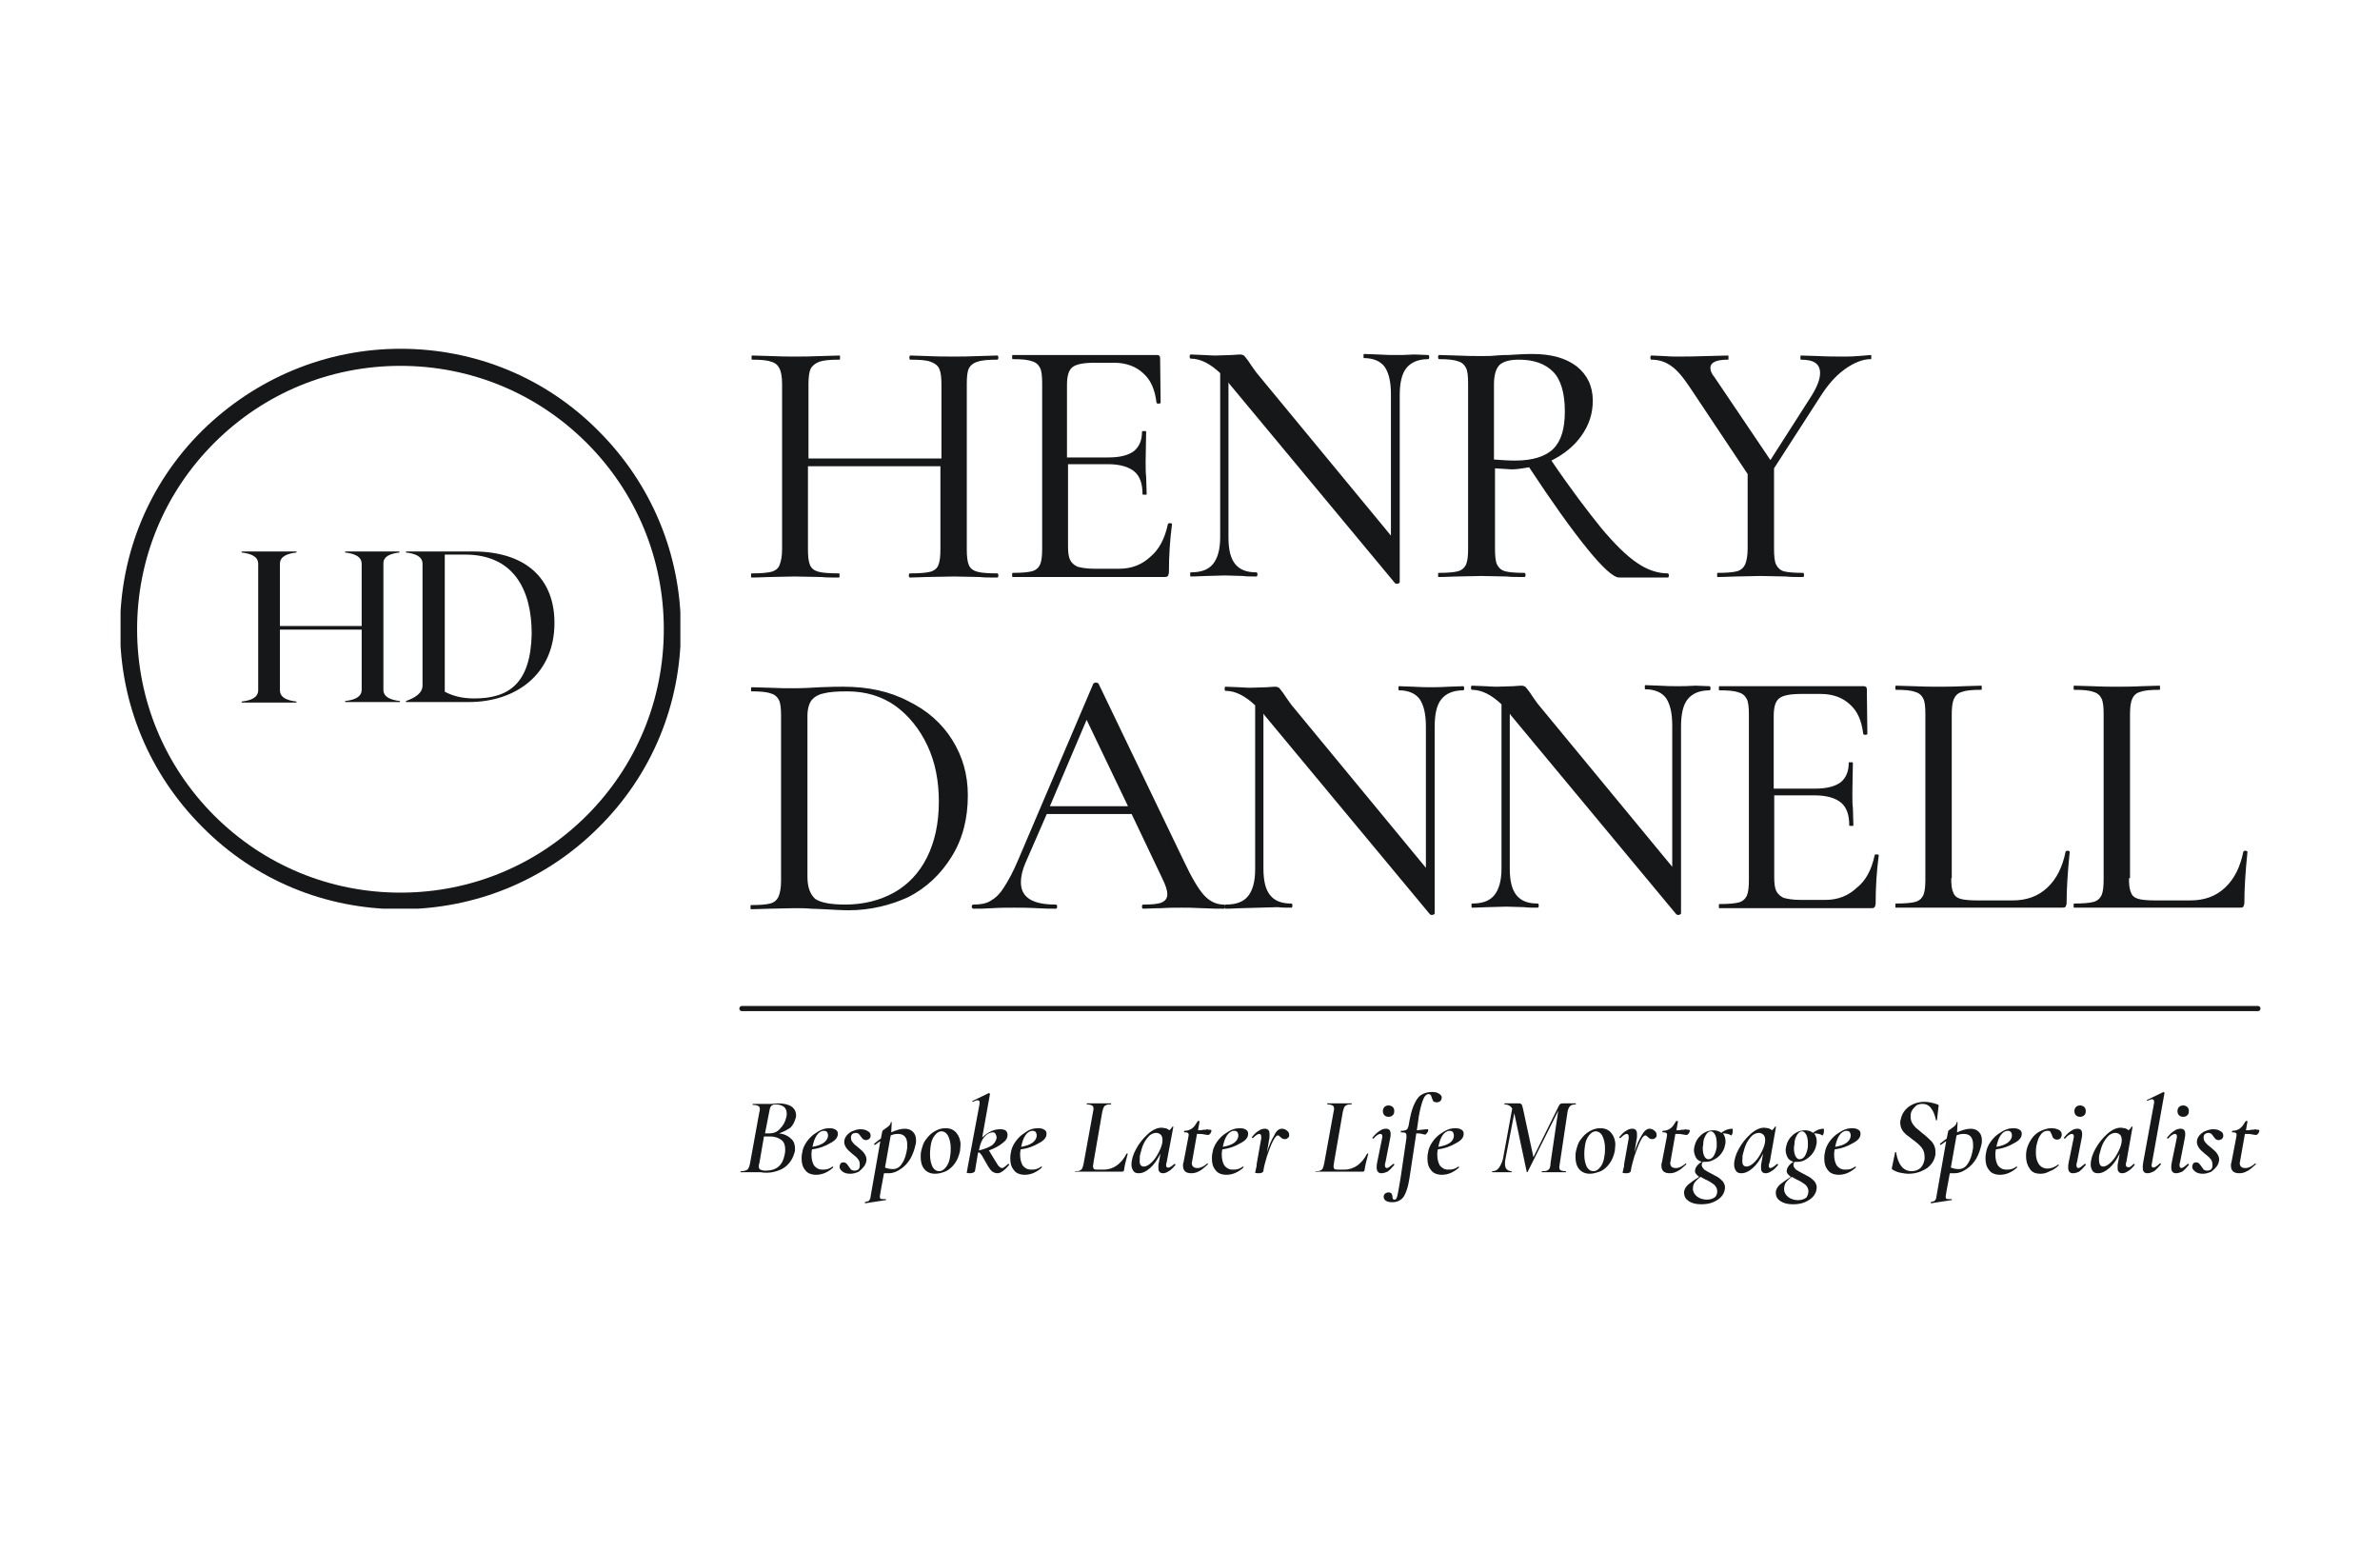 <?xml version="1.0" encoding="utf-8"?>
<!-- Generator: Adobe Illustrator 27.3.1, SVG Export Plug-In . SVG Version: 6.00 Build 0)  -->
<svg version="1.1" id="Layer_1" xmlns="http://www.w3.org/2000/svg" xmlns:xlink="http://www.w3.org/1999/xlink" x="0px" y="0px"
	 viewBox="0 0 460 300" style="enable-background:new 0 0 460 300;" xml:space="preserve">
<style type="text/css">
	.st0{fill:none;stroke:#161719;stroke-width:1;stroke-linecap:round;stroke-miterlimit:3.999;}
	.st1{fill:#161719;}
	.st2{clip-path:url(#SVGID_00000082357177081798479850000016288804610387906207_);}
</style>
<g>
	<g transform="translate(269.954, 155.605)">
	</g>
</g>
<g>
	<g transform="translate(152.681, 239.513)">
	</g>
</g>
<g>
	<g transform="translate(187.556, 239.513)">
	</g>
</g>
<g>
	<g transform="translate(213.179, 239.513)">
	</g>
</g>
<g>
	<g transform="translate(270.653, 239.513)">
	</g>
</g>
<g>
	<path class="st0" d="M143.4,194.9h293"/>
	<g>
		<g transform="translate(108.06, 155.605)">
			<g>
				<path class="st1" d="M84.7-44.8c0.1,0,0.2,0.1,0.2,0.4c0,0.3-0.1,0.4-0.2,0.4c-1.5,0-2.6,0-3.4-0.1l-4.9-0.1L71-44.1
					c-0.8,0-1.9,0.1-3.2,0.1c-0.1,0-0.2-0.1-0.2-0.4c0-0.3,0.1-0.4,0.2-0.4c1.8,0,3.1-0.1,3.9-0.3c0.8-0.2,1.4-0.7,1.6-1.3
					c0.3-0.7,0.4-1.7,0.4-3.1v-16H48.1v16c0,1.4,0.1,2.4,0.4,3.1c0.3,0.7,0.9,1.1,1.7,1.3c0.8,0.2,2.1,0.3,3.9,0.3
					c0.1,0,0.1,0.1,0.1,0.4c0,0.3,0,0.4-0.1,0.4c-1.5,0-2.6,0-3.4-0.1l-5.2-0.1l-4.8,0.1c-0.8,0-2,0.1-3.5,0.1
					c-0.1,0-0.1-0.1-0.1-0.4c0-0.3,0-0.4,0.1-0.4c1.8,0,3-0.1,3.8-0.3c0.8-0.2,1.4-0.7,1.6-1.3c0.3-0.7,0.5-1.7,0.5-3.1v-31.9
					c0-1.4-0.2-2.4-0.5-3c-0.3-0.6-0.8-1.1-1.6-1.3c-0.8-0.3-2-0.4-3.7-0.4c-0.1,0-0.1-0.1-0.1-0.4c0-0.3,0-0.4,0.1-0.4l3.5,0.1
					c1.9,0.1,3.5,0.1,4.8,0.1c1.4,0,3.1,0,5.2-0.1l3.4-0.1c0.1,0,0.1,0.1,0.1,0.4c0,0.3,0,0.4-0.1,0.4c-1.8,0-3,0.1-3.9,0.4
					c-0.8,0.3-1.4,0.8-1.7,1.4c-0.3,0.7-0.4,1.7-0.4,3.1v14.2h25.7v-14.2c0-1.4-0.1-2.4-0.4-3.1c-0.3-0.7-0.9-1.1-1.7-1.4
					c-0.8-0.3-2.1-0.4-3.9-0.4c-0.1,0-0.2-0.1-0.2-0.4c0-0.3,0.1-0.4,0.2-0.4l3.2,0.1c2,0.1,3.8,0.1,5.3,0.1c1.2,0,2.9,0,4.9-0.1
					l3.4-0.1c0.1,0,0.2,0.1,0.2,0.4c0,0.3-0.1,0.4-0.2,0.4c-1.7,0-3,0.1-3.8,0.4c-0.8,0.2-1.4,0.7-1.7,1.3c-0.3,0.6-0.4,1.6-0.4,3
					v31.9c0,1.4,0.1,2.4,0.4,3.1c0.3,0.7,0.9,1.1,1.7,1.3C81.7-44.9,82.9-44.8,84.7-44.8z"/>
			</g>
		</g>
	</g>
	<g>
		<g transform="translate(145.425, 155.605)">
			<g>
				<path class="st1" d="M80.3-54.3c0-0.1,0.1-0.2,0.4-0.2c0.3,0,0.4,0.1,0.4,0.2c-0.4,3-0.6,6.1-0.6,9.2c0,0.4-0.1,0.6-0.2,0.8
					c-0.2,0.2-0.4,0.2-0.9,0.2H50.3c-0.1,0-0.1-0.1-0.1-0.4c0-0.3,0-0.4,0.1-0.4c1.7,0,2.9-0.1,3.7-0.3c0.8-0.2,1.3-0.7,1.6-1.3
					c0.3-0.7,0.4-1.7,0.4-3.1v-31.9c0-1.4-0.1-2.4-0.4-3c-0.3-0.6-0.8-1.1-1.6-1.3c-0.8-0.3-2-0.4-3.7-0.4c-0.1,0-0.1-0.1-0.1-0.4
					c0-0.3,0-0.4,0.1-0.4h27.9c0.4,0,0.6,0.2,0.6,0.6l0.1,8.6c0,0.1-0.1,0.2-0.4,0.2s-0.4-0.1-0.4-0.2c-0.3-2.5-1.1-4.4-2.6-5.7
					c-1.4-1.3-3.3-2-5.6-2h-3.8c-2.2,0-3.6,0.3-4.3,0.9c-0.7,0.6-1,1.7-1,3.4v14h7.9c2.3,0,3.9-0.4,5-1.2c1-0.8,1.6-2,1.6-3.8
					c0-0.1,0.1-0.1,0.4-0.1c0.3,0,0.4,0,0.4,0.1l-0.1,5.7c0,1.3,0,2.3,0.1,3l0.1,3.4c0,0.1-0.1,0.1-0.4,0.1c-0.3,0-0.4,0-0.4-0.1
					c0-2-0.5-3.5-1.6-4.4c-1.1-0.9-2.8-1.4-5.1-1.4H61v15.8c0,1.2,0.1,2.1,0.4,2.7c0.3,0.6,0.8,1,1.4,1.3c0.7,0.2,1.8,0.4,3.2,0.4
					h4.9c2.4,0,4.4-0.8,6-2.3C78.6-49.4,79.7-51.5,80.3-54.3z"/>
			</g>
		</g>
	</g>
	<g>
		<g transform="translate(171.435, 155.605)">
			<g>
				<path class="st1" d="M104.6-87c0.1,0,0.2,0.1,0.2,0.4c0,0.3-0.1,0.4-0.2,0.4c-1.9,0-3.3,0.6-4.2,1.7c-0.9,1.1-1.3,2.9-1.3,5.3
					v36.1c0,0.1-0.1,0.2-0.4,0.3c-0.2,0-0.4,0-0.5-0.1L66.2-81.4L66-81.7v29.9c0,2.4,0.4,4.1,1.3,5.2c0.9,1.1,2.2,1.6,4.1,1.6
					c0.1,0,0.2,0.1,0.2,0.4c0,0.3-0.1,0.4-0.2,0.4c-1.1,0-2,0-2.6-0.1l-3.5-0.1l-3.6,0.1c-0.7,0-1.7,0.1-3,0.1
					c-0.1,0-0.1-0.1-0.1-0.4c0-0.3,0-0.4,0.1-0.4c2,0,3.4-0.5,4.3-1.6c0.9-1.1,1.4-2.8,1.4-5.2v-31.7c-1.9-1.8-3.8-2.8-5.7-2.8
					c-0.1,0-0.2-0.1-0.2-0.4c0-0.3,0.1-0.4,0.2-0.4l2.5,0.1c0.5,0,1.3,0.1,2.3,0.1l3.2-0.1c0.4,0,0.9-0.1,1.5-0.1
					c0.4,0,0.6,0.1,0.8,0.2c0.2,0.2,0.4,0.5,0.8,1c0.5,0.8,1.1,1.6,1.6,2.3l26,31.5v-27.3c0-2.4-0.4-4.1-1.2-5.3
					c-0.8-1.1-2.2-1.7-4-1.7c-0.1,0-0.1-0.1-0.1-0.4c0-0.3,0-0.4,0.1-0.4l2.7,0.1c1.5,0.1,2.6,0.1,3.5,0.1c0.9,0,2,0,3.5-0.1
					L104.6-87z"/>
			</g>
		</g>
	</g>
	<g>
		<g transform="translate(207.149, 155.605)">
			<g>
				<path class="st1" d="M115.2-44.8c0.1,0,0.2,0.1,0.2,0.4c0,0.3-0.1,0.4-0.2,0.4h-9.4c-1.1,0-3.2-1.9-6.2-5.6
					c-3-3.7-6.8-9-11.2-15.7c-1.2,0.2-2.4,0.4-3.4,0.4c-0.2,0-1.3-0.1-3.2-0.2v15.5c0,1.4,0.1,2.5,0.4,3.1c0.3,0.6,0.8,1.1,1.6,1.3
					c0.8,0.2,2,0.3,3.7,0.3c0.1,0,0.2,0.1,0.2,0.4c0,0.3-0.1,0.4-0.2,0.4c-1.5,0-2.6,0-3.4-0.1l-4.9-0.1l-4.8,0.1
					c-0.9,0-2,0.1-3.5,0.1c-0.1,0-0.1-0.1-0.1-0.4c0-0.3,0-0.4,0.1-0.4c1.7,0,2.9-0.1,3.7-0.3c0.8-0.2,1.3-0.7,1.6-1.3
					c0.3-0.7,0.4-1.7,0.4-3.1v-31.9c0-1.4-0.1-2.4-0.4-3c-0.3-0.6-0.8-1.1-1.6-1.3c-0.8-0.3-2-0.4-3.6-0.4c-0.1,0-0.2-0.1-0.2-0.4
					c0-0.3,0.1-0.4,0.2-0.4l3.4,0.1c1.9,0.1,3.5,0.1,4.8,0.1c1,0,1.9,0,2.8-0.1c0.9-0.1,1.6-0.1,2.3-0.1c1.7-0.1,3.3-0.2,4.7-0.2
					c3.7,0,6.5,0.8,8.6,2.4c2,1.6,3.1,3.8,3.1,6.6c0,2.5-0.7,4.7-2.2,6.8c-1.4,2-3.4,3.6-5.8,4.8c3.8,5.6,7.1,9.9,9.6,13
					c2.6,3.1,4.9,5.4,7,6.8C111.2-45.5,113.2-44.8,115.2-44.8z M81.7-66.8c1.3,0.1,2.6,0.2,4,0.2c3.4,0,5.9-0.8,7.4-2.3
					c1.5-1.5,2.2-3.9,2.2-7.2c0-3.6-0.8-6.2-2.3-7.7c-1.5-1.5-3.7-2.3-6.5-2.3c-1.8,0-3,0.3-3.8,1c-0.7,0.7-1.1,1.9-1.1,3.8V-66.8z"
					/>
			</g>
		</g>
	</g>
	<g>
		<g transform="translate(240.281, 155.605)">
			<g>
				<path class="st1" d="M121.3-87c0.1,0,0.1,0.1,0.1,0.4c0,0.3,0,0.4-0.1,0.4c-1.6,0-3.3,0.7-5.1,2c-1.8,1.3-3.3,3.1-4.7,5.3
					l-8.9,13.8v15.5c0,1.4,0.1,2.5,0.4,3.1c0.3,0.6,0.8,1.1,1.5,1.3c0.8,0.2,2,0.3,3.7,0.3c0.1,0,0.2,0.1,0.2,0.4
					c0,0.3-0.1,0.4-0.2,0.4c-1.4,0-2.5,0-3.3-0.1l-4.9-0.1l-4.8,0.1c-0.9,0-2,0.1-3.5,0.1c-0.1,0-0.1-0.1-0.1-0.4
					c0-0.3,0-0.4,0.1-0.4c1.7,0,2.9-0.1,3.7-0.3c0.8-0.2,1.3-0.7,1.6-1.3c0.3-0.7,0.5-1.7,0.5-3.1V-64L86.5-80.5
					c-1.4-2.1-2.6-3.6-3.8-4.4c-1.1-0.8-2.4-1.2-3.8-1.2c-0.1,0-0.2-0.1-0.2-0.4c0-0.3,0.1-0.4,0.2-0.4l2.4,0.1
					c1.1,0.1,1.9,0.1,2.4,0.1c1.6,0,3.6,0,6.1-0.1l3.9-0.1c0.1,0,0.1,0.1,0.1,0.4c0,0.3,0,0.4-0.1,0.4c-2.2,0-3.4,0.5-3.4,1.6
					c0,0.5,0.2,1.1,0.8,1.8l10.8,16l8-12.5c1.1-1.8,1.6-3.2,1.6-4.3c0-1.8-1.2-2.6-3.7-2.6c-0.1,0-0.1-0.1-0.1-0.4
					c0-0.3,0-0.4,0.1-0.4l3.3,0.1c1.8,0.1,3.5,0.1,5,0.1c0.8,0,1.7,0,2.8-0.1L121.3-87z"/>
			</g>
		</g>
	</g>
	<g>
		<g transform="translate(108.06, 203.605)">
			<g>
				<path class="st1" d="M56-27.7c-1.4,0-3-0.1-4.8-0.2c-0.7,0-1.5-0.1-2.5-0.1c-1-0.1-2.1-0.1-3.3-0.1l-4.8,0.1
					c-0.9,0-2.1,0.1-3.5,0.1c-0.1,0-0.1-0.1-0.1-0.4c0-0.3,0-0.4,0.1-0.4c1.7,0,2.9-0.1,3.7-0.3c0.8-0.2,1.3-0.7,1.6-1.3
					c0.3-0.7,0.5-1.7,0.5-3.1v-31.9c0-1.4-0.1-2.4-0.4-3c-0.3-0.6-0.8-1.1-1.6-1.3c-0.8-0.3-2-0.4-3.7-0.4c-0.1,0-0.1-0.1-0.1-0.4
					c0-0.3,0-0.4,0.1-0.4l3.4,0.1c2,0.1,3.6,0.1,4.8,0.1c1.7,0,3.4-0.1,5.1-0.2c2.2-0.1,3.7-0.1,4.4-0.1c4.8,0,9,0.9,12.6,2.8
					c3.7,1.8,6.5,4.3,8.5,7.5c2,3.2,3,6.7,3,10.7c0,4.5-1,8.4-3.1,11.8c-2.1,3.4-4.9,6.1-8.5,7.9C64.1-28.7,60.2-27.7,56-27.7z
					 M55.3-28.8c3.5,0,6.7-0.8,9.4-2.3c2.7-1.5,4.9-3.8,6.4-6.8c1.5-3,2.3-6.6,2.3-10.8c0-4-0.7-7.6-2.2-10.8
					c-1.5-3.2-3.6-5.8-6.2-7.7c-2.7-1.9-5.8-2.8-9.3-2.8c-2,0-3.5,0.1-4.6,0.4c-1,0.2-1.8,0.7-2.3,1.3c-0.5,0.7-0.8,1.7-0.8,3.1v31
					c0,2,0.5,3.4,1.5,4.3C50.5-29.2,52.4-28.8,55.3-28.8z"/>
			</g>
		</g>
	</g>
	<g>
		<g transform="translate(142.018, 203.605)">
			<g>
				<path class="st1" d="M94.5-28.8c0.2,0,0.3,0.1,0.3,0.4c0,0.3-0.1,0.4-0.3,0.4c-0.9,0-2.2,0-4.1-0.1c-1.8-0.1-3.2-0.1-4.1-0.1
					c-1.1,0-2.4,0-3.9,0.1C81-28.1,79.8-28,79-28c-0.2,0-0.3-0.1-0.3-0.4c0-0.3,0.1-0.4,0.3-0.4c1.6,0,2.8-0.1,3.5-0.4
					c0.7-0.3,1.1-0.8,1.1-1.6c0-0.7-0.3-1.7-1-3.1l-5.9-12.4H60.3l-4.1,9.4c-0.6,1.4-0.9,2.6-0.9,3.8c0,2.9,2.2,4.3,6.7,4.3
					c0.2,0,0.3,0.1,0.3,0.4c0,0.3-0.1,0.4-0.3,0.4c-0.8,0-2,0-3.6-0.1c-1.8-0.1-3.3-0.1-4.5-0.1c-1.2,0-2.6,0-4.2,0.1
					c-1.4,0.1-2.5,0.1-3.5,0.1c-0.2,0-0.4-0.1-0.4-0.4c0-0.3,0.1-0.4,0.4-0.4c1.3,0,2.4-0.2,3.2-0.7c0.9-0.5,1.8-1.3,2.6-2.6
					c0.8-1.2,1.8-3,2.8-5.4l14.5-34c0.1-0.1,0.3-0.2,0.5-0.2c0.3,0,0.4,0.1,0.5,0.2l16.4,34.1c1.6,3.4,2.9,5.6,4,6.8
					C91.8-29.4,93.1-28.8,94.5-28.8z M60.9-47.8H76l-8-16.7L60.9-47.8z"/>
			</g>
		</g>
	</g>
	<g>
		<g transform="translate(176.493, 203.605)">
			<g>
				<path class="st1" d="M106.3-71c0.1,0,0.2,0.1,0.2,0.4c0,0.3-0.1,0.4-0.2,0.4c-1.9,0-3.3,0.6-4.2,1.7c-0.9,1.1-1.3,2.9-1.3,5.3
					v36.1c0,0.1-0.1,0.2-0.4,0.3c-0.2,0-0.4,0-0.5-0.1L67.9-65.4l-0.2-0.3v29.9c0,2.4,0.4,4.1,1.3,5.2c0.9,1.1,2.2,1.6,4.1,1.6
					c0.1,0,0.2,0.1,0.2,0.4c0,0.3-0.1,0.4-0.2,0.4c-1.1,0-2,0-2.6-0.1L67-28.2l-3.6,0.1c-0.7,0-1.7,0.1-3,0.1
					c-0.1,0-0.1-0.1-0.1-0.4c0-0.3,0-0.4,0.1-0.4c2,0,3.4-0.5,4.3-1.6c0.9-1.1,1.4-2.8,1.4-5.2v-31.7c-1.9-1.8-3.8-2.8-5.7-2.8
					c-0.1,0-0.2-0.1-0.2-0.4c0-0.3,0.1-0.4,0.2-0.4l2.5,0.1c0.5,0,1.3,0.1,2.3,0.1l3.2-0.1c0.4,0,0.9-0.1,1.5-0.1
					c0.4,0,0.6,0.1,0.8,0.2c0.2,0.2,0.4,0.5,0.8,1c0.5,0.8,1.1,1.6,1.6,2.3l26,31.5v-27.3c0-2.4-0.4-4.1-1.2-5.3
					c-0.8-1.1-2.2-1.7-4-1.7c-0.1,0-0.1-0.1-0.1-0.4c0-0.3,0-0.4,0.1-0.4l2.7,0.1c1.5,0.1,2.6,0.1,3.5,0.1c0.9,0,2,0,3.5-0.1
					L106.3-71z"/>
			</g>
		</g>
	</g>
	<g>
		<g transform="translate(212.206, 203.605)">
			<g>
				<path class="st1" d="M118.2-71c0.1,0,0.2,0.1,0.2,0.4c0,0.3-0.1,0.4-0.2,0.4c-1.9,0-3.3,0.6-4.2,1.7c-0.9,1.1-1.3,2.9-1.3,5.3
					v36.1c0,0.1-0.1,0.2-0.4,0.3c-0.2,0-0.4,0-0.5-0.1L79.8-65.4l-0.2-0.3v29.9c0,2.4,0.4,4.1,1.3,5.2c0.9,1.1,2.2,1.6,4.1,1.6
					c0.1,0,0.2,0.1,0.2,0.4c0,0.3-0.1,0.4-0.2,0.4c-1.1,0-2,0-2.6-0.1l-3.5-0.1l-3.6,0.1c-0.7,0-1.7,0.1-3,0.1
					c-0.1,0-0.1-0.1-0.1-0.4c0-0.3,0-0.4,0.1-0.4c2,0,3.4-0.5,4.3-1.6c0.9-1.1,1.4-2.8,1.4-5.2v-31.7c-1.9-1.8-3.8-2.8-5.7-2.8
					c-0.1,0-0.2-0.1-0.2-0.4c0-0.3,0.1-0.4,0.2-0.4l2.5,0.1c0.5,0,1.3,0.1,2.3,0.1l3.2-0.1c0.4,0,0.9-0.1,1.5-0.1
					c0.4,0,0.6,0.1,0.8,0.2c0.2,0.2,0.4,0.5,0.8,1c0.5,0.8,1.1,1.6,1.6,2.3l26,31.5v-27.3c0-2.4-0.4-4.1-1.2-5.3
					c-0.8-1.1-2.2-1.7-4-1.7c-0.1,0-0.1-0.1-0.1-0.4c0-0.3,0-0.4,0.1-0.4l2.7,0.1c1.5,0.1,2.6,0.1,3.5,0.1c0.9,0,2,0,3.5-0.1
					L118.2-71z"/>
			</g>
		</g>
	</g>
	<g>
		<g transform="translate(247.92, 203.605)">
			<g>
				<path class="st1" d="M114.4-38.3c0-0.1,0.1-0.2,0.4-0.2c0.3,0,0.4,0.1,0.4,0.2c-0.4,3-0.6,6.1-0.6,9.2c0,0.4-0.1,0.6-0.2,0.8
					c-0.2,0.2-0.4,0.2-0.9,0.2H84.4c-0.1,0-0.1-0.1-0.1-0.4c0-0.3,0-0.4,0.1-0.4c1.7,0,2.9-0.1,3.7-0.3c0.8-0.2,1.3-0.7,1.6-1.3
					c0.3-0.7,0.4-1.7,0.4-3.1v-31.9c0-1.4-0.1-2.4-0.4-3c-0.3-0.6-0.8-1.1-1.6-1.3c-0.8-0.3-2-0.4-3.7-0.4c-0.1,0-0.1-0.1-0.1-0.4
					c0-0.3,0-0.4,0.1-0.4h27.9c0.4,0,0.6,0.2,0.6,0.6l0.1,8.6c0,0.1-0.1,0.2-0.4,0.2s-0.4-0.1-0.4-0.2c-0.3-2.5-1.1-4.4-2.6-5.7
					c-1.4-1.3-3.3-2-5.6-2h-3.8c-2.2,0-3.6,0.3-4.3,0.9c-0.7,0.6-1,1.7-1,3.4v14h7.9c2.3,0,3.9-0.4,5-1.2c1-0.8,1.6-2,1.6-3.8
					c0-0.1,0.1-0.1,0.4-0.1c0.3,0,0.4,0,0.4,0.1l-0.1,5.7c0,1.3,0,2.3,0.1,3l0.1,3.4c0,0.1-0.1,0.1-0.4,0.1c-0.3,0-0.4,0-0.4-0.1
					c0-2-0.5-3.5-1.6-4.4c-1.1-0.9-2.8-1.4-5.1-1.4h-7.8v15.8c0,1.2,0.1,2.1,0.4,2.7c0.3,0.6,0.8,1,1.4,1.3c0.7,0.2,1.8,0.4,3.2,0.4
					h4.9c2.4,0,4.4-0.8,6-2.3C112.7-33.4,113.8-35.5,114.4-38.3z"/>
			</g>
		</g>
	</g>
	<g>
		<g transform="translate(273.93, 203.605)">
			<g>
				<path class="st1" d="M103.2-33.9c0,1.3,0.1,2.2,0.4,2.8c0.2,0.6,0.7,1,1.4,1.2c0.7,0.2,1.8,0.3,3.4,0.3h6.6c2.8,0,5-0.8,6.8-2.5
					c1.8-1.7,2.9-4,3.5-6.9c0-0.1,0.1-0.2,0.4-0.2c0.2,0,0.4,0.1,0.4,0.2c-0.4,3.9-0.6,7.2-0.6,9.8c0,0.4-0.1,0.6-0.2,0.8
					c-0.1,0.2-0.4,0.2-0.8,0.2H92.5c-0.1,0-0.1-0.1-0.1-0.4c0-0.3,0-0.4,0.1-0.4c1.7,0,2.9-0.1,3.7-0.3c0.8-0.2,1.3-0.7,1.6-1.3
					c0.3-0.7,0.4-1.7,0.4-3.1v-31.9c0-1.4-0.1-2.4-0.4-3c-0.3-0.6-0.8-1.1-1.6-1.3c-0.8-0.3-2-0.4-3.7-0.4c-0.1,0-0.1-0.1-0.1-0.4
					c0-0.3,0-0.4,0.1-0.4l3.4,0.1c1.9,0.1,3.5,0.1,4.8,0.1c1.3,0,3,0,4.9-0.1l3.4-0.1c0.1,0,0.1,0.1,0.1,0.4c0,0.3,0,0.4-0.1,0.4
					c-1.7,0-2.9,0.1-3.7,0.4c-0.8,0.2-1.3,0.7-1.6,1.4c-0.3,0.7-0.4,1.7-0.4,3V-33.9z"/>
			</g>
		</g>
	</g>
	<g>
		<g transform="translate(299.683, 203.605)">
			<g>
				<path class="st1" d="M111.8-33.9c0,1.3,0.1,2.2,0.4,2.8c0.2,0.6,0.7,1,1.4,1.2c0.7,0.2,1.8,0.3,3.4,0.3h6.6c2.8,0,5-0.8,6.8-2.5
					c1.8-1.7,2.9-4,3.5-6.9c0-0.1,0.1-0.2,0.4-0.2c0.2,0,0.4,0.1,0.4,0.2c-0.4,3.9-0.6,7.2-0.6,9.8c0,0.4-0.1,0.6-0.2,0.8
					c-0.1,0.2-0.4,0.2-0.8,0.2h-31.9c-0.1,0-0.1-0.1-0.1-0.4c0-0.3,0-0.4,0.1-0.4c1.7,0,2.9-0.1,3.7-0.3c0.8-0.2,1.3-0.7,1.6-1.3
					c0.3-0.7,0.4-1.7,0.4-3.1v-31.9c0-1.4-0.1-2.4-0.4-3c-0.3-0.6-0.8-1.1-1.6-1.3c-0.8-0.3-2-0.4-3.7-0.4c-0.1,0-0.1-0.1-0.1-0.4
					c0-0.3,0-0.4,0.1-0.4l3.4,0.1c1.9,0.1,3.5,0.1,4.8,0.1c1.3,0,3,0,4.9-0.1l3.4-0.1c0.1,0,0.1,0.1,0.1,0.4c0,0.3,0,0.4-0.1,0.4
					c-1.7,0-2.9,0.1-3.7,0.4c-0.8,0.2-1.3,0.7-1.6,1.4c-0.3,0.7-0.4,1.7-0.4,3V-33.9z"/>
			</g>
		</g>
	</g>
	<g>
		<g transform="translate(108.06, 241.824)">
			<g>
				<path class="st1" d="M42.5-22.8c1,0.1,1.8,0.5,2.3,1c0.6,0.5,0.8,1.2,0.8,2c0,0.2,0,0.5-0.1,0.7c-0.2,0.7-0.5,1.4-1,2
					c-0.5,0.6-1.1,1.1-1.9,1.4c-0.8,0.3-1.6,0.5-2.4,0.5c-0.4,0-0.8,0-1.3-0.1c-0.2,0-0.4,0-0.6,0c-0.2,0-0.5,0-0.8,0l-1.4,0
					c-0.2,0-0.6,0-1,0c0,0,0,0,0-0.1s0-0.1,0-0.1c0.6,0,1-0.1,1.3-0.3c0.2-0.2,0.4-0.6,0.5-1.2l1.8-9.9c0.1-0.2,0.1-0.4,0.1-0.6
					c0-0.3-0.1-0.5-0.3-0.6c-0.2-0.1-0.5-0.2-1-0.2c0,0-0.1,0-0.1-0.1c0-0.1,0-0.1,0.1-0.1l1,0c0.6,0,1,0,1.4,0c0.2,0,0.5,0,0.7,0
					c0.2,0,0.4,0,0.5,0c0.4,0,0.8-0.1,1.2-0.1c1.1,0,2,0.2,2.6,0.6c0.6,0.4,0.9,1,0.9,1.7c0,0.2,0,0.4-0.1,0.6
					c-0.2,0.7-0.5,1.3-1,1.8C44.1-23.5,43.4-23.1,42.5-22.8z M39.8-22.8l0.8,0c0.9,0,1.6-0.3,2.1-0.9c0.6-0.6,1-1.3,1.2-2.2
					c0.1-0.3,0.1-0.6,0.1-0.7c0-0.6-0.2-1-0.5-1.3c-0.4-0.3-0.9-0.5-1.6-0.5c-0.4,0-0.7,0.1-0.9,0.3c-0.2,0.2-0.3,0.6-0.4,1.2
					L39.8-22.8z M43.6-18.7c0.1-0.4,0.1-0.7,0.1-1c0-0.8-0.2-1.4-0.7-1.8c-0.5-0.4-1.2-0.7-2.2-0.7c-0.5,0-0.9,0-1.2,0l-0.9,5.2
					c-0.1,0.2-0.1,0.4-0.1,0.6c0,0.3,0.1,0.5,0.3,0.6c0.2,0.1,0.5,0.2,1,0.2C42-15.6,43.2-16.6,43.6-18.7z"/>
			</g>
		</g>
	</g>
	<g>
		<g transform="translate(116.834, 241.824)">
			<g>
				<path class="st1" d="M43.5-23.8c0.5,0,0.9,0.1,1.2,0.3c0.3,0.2,0.4,0.4,0.4,0.8c0,0.7-0.5,1.3-1.5,1.8c-1,0.6-2.1,1-3.5,1.2
					c-0.1,0.5-0.1,0.8-0.1,1c0,0.9,0.2,1.6,0.5,2.1c0.4,0.5,0.9,0.8,1.6,0.8c0.3,0,0.7,0,1-0.1c0.4-0.1,0.7-0.3,1-0.5h0
					c0,0,0.1,0,0.1,0.1c0,0,0,0.1,0,0.1c-1,0.9-2.1,1.4-3.3,1.4c-0.9,0-1.7-0.3-2.1-0.9c-0.5-0.6-0.7-1.3-0.7-2.2
					c0-0.3,0-0.7,0.1-1.1c0.1-0.8,0.4-1.5,0.9-2.2c0.5-0.7,1.1-1.3,1.8-1.7C41.9-23.6,42.7-23.8,43.5-23.8z M43.2-22.2
					c0-0.1,0-0.2,0-0.3c0-0.2-0.1-0.4-0.2-0.6c-0.2-0.1-0.3-0.2-0.6-0.2c-0.5,0-1,0.3-1.4,0.9s-0.6,1.3-0.8,2.2
					C42-20.5,43-21.2,43.2-22.2z"/>
			</g>
		</g>
	</g>
	<g>
		<g transform="translate(122.471, 241.824)">
			<g>
				<path class="st1" d="M41.9-15c-0.6,0-1.1-0.1-1.5-0.4c-0.4-0.3-0.6-0.6-0.6-0.9c0-0.3,0.1-0.5,0.2-0.7c0.2-0.2,0.4-0.2,0.6-0.2
					c0.2,0,0.4,0.1,0.5,0.2c0.1,0.1,0.3,0.3,0.4,0.5c0.2,0.3,0.4,0.5,0.5,0.7c0.2,0.1,0.4,0.2,0.7,0.2c0.3,0,0.5-0.1,0.7-0.2
					c0.2-0.2,0.3-0.4,0.3-0.8c0-0.1,0-0.1,0-0.2c0-0.4-0.1-0.8-0.4-1.1c-0.2-0.3-0.6-0.6-1.1-1c-0.5-0.4-0.9-0.8-1.1-1.1
					c-0.2-0.3-0.4-0.7-0.4-1.1c0-0.4,0.1-0.8,0.4-1.2c0.3-0.4,0.7-0.7,1.1-0.9c0.5-0.2,1-0.4,1.6-0.4c0.6,0,1.1,0.1,1.5,0.4
					c0.4,0.2,0.5,0.5,0.5,0.9c0,0.2-0.1,0.4-0.3,0.6c-0.2,0.1-0.4,0.2-0.6,0.2c-0.2,0-0.4-0.1-0.6-0.2c-0.1-0.1-0.2-0.3-0.4-0.5
					c-0.1-0.2-0.3-0.4-0.4-0.5c-0.1-0.1-0.3-0.2-0.6-0.2c-0.2,0-0.5,0.1-0.6,0.2c-0.2,0.1-0.2,0.3-0.3,0.5c0,0.1,0,0.1,0,0.2
					c0,0.4,0.1,0.7,0.4,1c0.2,0.3,0.6,0.6,1.1,1c0.5,0.4,0.9,0.8,1.1,1.1c0.2,0.3,0.4,0.7,0.4,1.1c0,0.4-0.1,0.8-0.4,1.3
					c-0.3,0.4-0.7,0.8-1.1,1.1C43.1-15.2,42.5-15,41.9-15z"/>
			</g>
		</g>
	</g>
	<g>
		<g transform="translate(127.451, 241.824)">
			<g>
				<path class="st1" d="M47.4-23.7c0.7,0,1.2,0.2,1.6,0.6c0.4,0.4,0.6,0.9,0.6,1.7c0,0.2,0,0.5-0.1,0.8c-0.2,0.9-0.5,1.8-1,2.7
					c-0.5,0.8-1.1,1.5-1.9,2c-0.7,0.5-1.5,0.8-2.2,0.8c-0.3,0-0.6,0-1,0l-0.7,3.8c0,0.3-0.1,0.5-0.1,0.6c0,0.2,0,0.4,0.1,0.5
					c0.1,0.1,0.3,0.1,0.5,0.1c0.1,0,0.2,0,0.5,0c0.1,0,0.1,0,0.1,0.1c0,0.1,0,0.1-0.1,0.1l-3.9,0.6c0,0-0.1,0-0.1-0.1
					c0-0.1,0-0.1,0-0.1c0.3-0.1,0.5-0.2,0.7-0.2c0.1-0.1,0.2-0.2,0.3-0.4c0.1-0.2,0.1-0.5,0.2-1l1.8-10.2c-0.5,0.3-0.8,0.6-1,0.7
					c0,0,0,0-0.1,0c0,0-0.1,0-0.1-0.1c0-0.1,0-0.1,0-0.1c0.3-0.2,0.7-0.6,1.3-1l0.3-1.5c0,0,0.1-0.1,0.4-0.3
					c0.3-0.2,0.5-0.4,0.8-0.6c0.2-0.2,0.4-0.4,0.4-0.7c0-0.1,0.1-0.1,0.1-0.1c0.1,0,0.1,0.1,0.1,0.1L44.8-23
					C45.7-23.4,46.6-23.7,47.4-23.7z M47.9-20c0-0.3,0-0.5,0-0.6c0-1.4-0.6-2.1-1.8-2.1c-0.5,0-1,0.1-1.4,0.3l-1.1,6.2
					c0.5,0.2,1,0.3,1.5,0.3c0.8,0,1.4-0.4,1.8-1.1C47.4-17.7,47.7-18.7,47.9-20z"/>
			</g>
		</g>
	</g>
	<g>
		<g transform="translate(133.952, 241.824)">
			<g>
				<path class="st1" d="M46.8-15c-0.9,0-1.6-0.3-2.1-0.9c-0.5-0.6-0.7-1.4-0.7-2.3c0-0.4,0-0.8,0.1-1.2c0.2-0.8,0.4-1.6,0.9-2.2
					c0.5-0.7,1-1.2,1.7-1.6c0.7-0.4,1.3-0.6,2.1-0.6c0.9,0,1.6,0.3,2.1,0.9c0.5,0.6,0.8,1.4,0.8,2.3c0,0.4-0.1,0.8-0.1,1.2
					c-0.2,0.9-0.5,1.7-1,2.4c-0.5,0.7-1.1,1.2-1.7,1.5C48.2-15.2,47.5-15,46.8-15z M47.6-15.5c0.5,0,0.9-0.3,1.3-0.8
					c0.4-0.5,0.7-1.2,0.8-2.2c0.1-0.5,0.1-1,0.1-1.5c0-0.9-0.2-1.7-0.5-2.3c-0.3-0.6-0.8-0.9-1.3-0.9c-0.5,0-0.9,0.3-1.3,0.8
					c-0.4,0.5-0.7,1.2-0.8,2.2c-0.1,0.6-0.1,1.1-0.1,1.5c0,1,0.2,1.8,0.5,2.4C46.6-15.8,47-15.5,47.6-15.5z"/>
			</g>
		</g>
	</g>
	<g>
		<g transform="translate(140.437, 241.824)">
			<g>
				<path class="st1" d="M54.4-16.9C54.4-16.9,54.5-16.9,54.4-16.9c0.1,0,0.2,0,0.2,0.1c0,0,0,0.1,0,0.1c-0.9,1.1-1.7,1.6-2.2,1.6
					c-0.4,0-0.7-0.1-1-0.3c-0.3-0.2-0.6-0.6-0.9-1.1l-1.2-2.1C49.1-18.8,49-18.9,49-19c-0.1-0.1-0.2-0.1-0.4-0.1L48-15.5
					c-0.1,0.2-0.4,0.4-1,0.4c-0.4,0-0.6-0.1-0.6-0.1l0.1-0.5c0.1-0.7,0.2-1,0.2-1.1l2.1-11.2c0-0.2,0.1-0.4,0.1-0.6
					c0-0.2,0-0.4-0.1-0.5c-0.1-0.1-0.2-0.1-0.3-0.1c-0.2,0-0.5,0.1-0.9,0.3h0c0,0-0.1,0-0.1-0.1c0-0.1,0-0.1,0.1-0.1l3.1-1.5h0
					c0.1,0,0.1,0,0.1,0.1c0.1,0,0.1,0.1,0.1,0.1l-1.5,8.4c0.5-0.5,1.1-0.9,1.7-1.2c0.6-0.3,1.2-0.4,1.8-0.4c0.5,0,0.9,0.1,1.1,0.3
					c0.2,0.2,0.3,0.5,0.3,0.8c0,0.6-0.3,1.1-1,1.6c-0.6,0.5-1.5,1-2.6,1.4l1.4,2.3c0.3,0.5,0.5,0.8,0.7,0.9c0.2,0.2,0.4,0.2,0.6,0.2
					C53.5-16.2,53.9-16.4,54.4-16.9z M51.5-23c-0.6,0-1.2,0.3-1.7,0.9c-0.5,0.6-0.8,1.4-1,2.4l0,0.2c1.1-0.3,1.9-0.6,2.5-1
					c0.5-0.4,0.8-0.9,0.9-1.5C52.1-22.6,51.9-23,51.5-23z"/>
			</g>
		</g>
	</g>
	<g>
		<g transform="translate(147.066, 241.824)">
			<g>
				<path class="st1" d="M53.6-23.8c0.5,0,0.9,0.1,1.2,0.3c0.3,0.2,0.4,0.4,0.4,0.8c0,0.7-0.5,1.3-1.5,1.8c-1,0.6-2.1,1-3.5,1.2
					c-0.1,0.5-0.1,0.8-0.1,1c0,0.9,0.2,1.6,0.5,2.1c0.4,0.5,0.9,0.8,1.6,0.8c0.3,0,0.7,0,1-0.1c0.4-0.1,0.7-0.3,1-0.5h0
					c0,0,0.1,0,0.1,0.1c0,0,0,0.1,0,0.1c-1,0.9-2.1,1.4-3.3,1.4c-0.9,0-1.7-0.3-2.1-0.9c-0.5-0.6-0.7-1.3-0.7-2.2
					c0-0.3,0-0.7,0.1-1.1c0.1-0.8,0.4-1.5,0.9-2.2c0.5-0.7,1.1-1.3,1.8-1.7C51.9-23.6,52.7-23.8,53.6-23.8z M53.3-22.2
					c0-0.1,0-0.2,0-0.3c0-0.2-0.1-0.4-0.2-0.6c-0.2-0.1-0.3-0.2-0.6-0.2c-0.5,0-1,0.3-1.4,0.9s-0.6,1.3-0.8,2.2
					C52.1-20.5,53.1-21.2,53.3-22.2z"/>
			</g>
		</g>
	</g>
	<g>
		<g transform="translate(156.449, 241.824)">
			<g>
				<path class="st1" d="M51.3-15.3c0,0,0,0,0-0.1s0-0.1,0-0.1c0.4,0,0.7,0,0.9-0.1c0.2-0.1,0.4-0.2,0.5-0.4c0.1-0.2,0.2-0.5,0.3-1
					l1.8-9.9c0.1-0.4,0.1-0.6,0.1-0.7c0-0.3-0.1-0.5-0.3-0.6c-0.2-0.1-0.5-0.2-1-0.2c0,0,0,0,0-0.1c0-0.1,0-0.1,0-0.1l1,0
					c0.5,0,1,0,1.3,0s0.8,0,1.4,0l1,0c0,0,0,0.1,0,0.1c0,0.1,0,0.1,0,0.1c-0.4,0-0.7,0-0.9,0.1c-0.2,0.1-0.4,0.2-0.5,0.4
					c-0.1,0.2-0.2,0.5-0.3,0.9l-1.7,9.8c0,0.3-0.1,0.5-0.1,0.7c0,0.3,0.1,0.5,0.2,0.6c0.2,0.1,0.4,0.1,0.8,0.1h1.1
					c0.9,0,1.8-0.3,2.5-0.8c0.7-0.5,1.4-1.3,1.9-2.3c0,0,0,0,0.1,0c0.1,0,0.2,0,0.1,0.1c-0.3,1.2-0.6,2.2-0.7,3.1
					c0,0.1-0.1,0.2-0.1,0.2c0,0-0.1,0.1-0.2,0.1H51.3z"/>
			</g>
		</g>
	</g>
	<g>
		<g transform="translate(164.487, 241.824)">
			<g>
				<path class="st1" d="M62.5-16.9C62.5-16.9,62.5-16.9,62.5-16.9c0.1,0,0.1,0,0.2,0.1c0,0,0,0.1,0,0.1c-0.5,0.6-0.9,1-1.3,1.2
					c-0.4,0.3-0.8,0.4-1.1,0.4c-0.3,0-0.6-0.1-0.7-0.3c-0.2-0.2-0.2-0.5-0.2-0.9c0-0.3,0-0.6,0.1-0.9l0.3-1.7
					c-0.6,1.2-1.2,2.1-2,2.8c-0.8,0.7-1.5,1-2.2,1c-0.4,0-0.8-0.1-1-0.4c-0.2-0.3-0.4-0.7-0.4-1.2c0-1,0.3-2,0.9-3.1
					c0.6-1.1,1.4-2.1,2.3-2.9c0.9-0.8,1.8-1.2,2.6-1.2c0.3,0,0.5,0.1,0.8,0.1c0.3,0.1,0.5,0.2,0.7,0.4c0.3-0.2,0.5-0.5,0.6-0.7
					c0,0,0.1,0,0.1,0c0,0,0.1,0,0.1,0c0,0,0.1,0,0,0L61-17.2c-0.1,0.2-0.1,0.4-0.1,0.5c0,0.2,0,0.3,0.1,0.4c0.1,0.1,0.2,0.1,0.2,0.1
					C61.5-16.1,61.9-16.4,62.5-16.9z M56.6-16.4c0.5,0,1-0.3,1.6-0.9c0.6-0.6,1-1.3,1.4-2.1c0.4-0.8,0.6-1.5,0.6-2.1
					c0-0.4-0.1-0.8-0.3-1c-0.2-0.2-0.5-0.4-0.9-0.4c-0.5,0-0.9,0.2-1.3,0.5c-0.4,0.4-0.8,0.9-1.1,1.5c-0.3,0.6-0.5,1.3-0.7,2.1
					c-0.1,0.3-0.1,0.7-0.1,1C55.7-16.8,56-16.4,56.6-16.4z"/>
			</g>
		</g>
	</g>
	<g>
		<g transform="translate(171.549, 241.824)">
			<g>
				<path class="st1" d="M62.4-23.5c0.1,0,0.2,0.1,0.2,0.2c0,0.1-0.1,0.3-0.2,0.5c-0.2,0.2-0.3,0.3-0.4,0.3c-0.1,0-0.3,0-0.8-0.1
					c-0.4-0.1-0.9-0.1-1.4-0.1l-0.9,5.1c0,0.2-0.1,0.4-0.1,0.5c0,0.7,0.4,1,1.1,1c0.6,0,1.2-0.3,1.9-0.9h0c0.1,0,0.1,0,0.1,0.1
					c0,0,0,0.1,0,0.1c-0.7,0.6-1.2,1.1-1.7,1.3c-0.5,0.3-1,0.4-1.5,0.4c-1.1,0-1.6-0.5-1.6-1.5c0-0.2,0-0.4,0.1-0.6l0.9-4.7
					c0-0.2,0.1-0.4,0.1-0.6c0-0.2-0.1-0.4-0.2-0.4c-0.1-0.1-0.3-0.1-0.6-0.1c0,0-0.1,0-0.1-0.1c0-0.1,0-0.2,0.1-0.2
					c0.6,0,1.1-0.2,1.5-0.5c0.4-0.3,0.7-0.8,1-1.3c0,0,0.1-0.1,0.1-0.1c0.1,0,0.1,0,0.2,0c0.1,0,0.1,0.1,0.1,0.1l-0.3,1.7
					c0.4,0,0.7,0,1-0.1c0.3,0,0.6,0,0.8-0.1C61.9-23.5,62.2-23.5,62.4-23.5z"/>
			</g>
		</g>
	</g>
	<g>
		<g transform="translate(176.336, 241.824)">
			<g>
				<path class="st1" d="M63.3-23.8c0.5,0,0.9,0.1,1.2,0.3c0.3,0.2,0.4,0.4,0.4,0.8c0,0.7-0.5,1.3-1.5,1.8c-1,0.6-2.1,1-3.5,1.2
					c-0.1,0.5-0.1,0.8-0.1,1c0,0.9,0.2,1.6,0.5,2.1c0.4,0.5,0.9,0.8,1.6,0.8c0.3,0,0.7,0,1-0.1c0.4-0.1,0.7-0.3,1-0.5h0
					c0,0,0.1,0,0.1,0.1c0,0,0,0.1,0,0.1c-1,0.9-2.1,1.4-3.3,1.4c-0.9,0-1.7-0.3-2.1-0.9c-0.5-0.6-0.7-1.3-0.7-2.2
					c0-0.3,0-0.7,0.1-1.1c0.1-0.8,0.4-1.5,0.9-2.2c0.5-0.7,1.1-1.3,1.8-1.7C61.7-23.6,62.5-23.8,63.3-23.8z M63-22.2
					c0-0.1,0-0.2,0-0.3c0-0.2-0.1-0.4-0.2-0.6c-0.2-0.1-0.3-0.2-0.6-0.2c-0.5,0-1,0.3-1.4,0.9s-0.6,1.3-0.8,2.2
					C61.9-20.5,62.8-21.2,63-22.2z"/>
			</g>
		</g>
	</g>
	<g>
		<g transform="translate(181.973, 241.824)">
			<g>
				<path class="st1" d="M65.8-23.7c0.3,0,0.7,0.1,1,0.4c0.3,0.2,0.4,0.5,0.4,0.9c0,0.2-0.1,0.4-0.3,0.5c-0.2,0.2-0.3,0.2-0.6,0.2
					c-0.3,0-0.5-0.1-0.8-0.4c-0.1-0.1-0.2-0.1-0.2-0.2c-0.1-0.1-0.2-0.1-0.3-0.1c-0.3,0-0.6,0.4-1,1.2c-0.4,0.8-0.7,1.7-1.1,2.8
					c-0.3,1.1-0.6,2-0.7,2.9c0,0.1-0.1,0.2-0.3,0.3c-0.2,0.1-0.4,0.1-0.7,0.1c-0.4,0-0.6-0.1-0.6-0.1l0.1-0.4c0-0.1,0.1-0.3,0.1-0.5
					c0.1-0.2,0.1-0.4,0.1-0.7l0.8-4.5c0.1-0.4,0.1-0.6,0.1-0.7c0-0.5-0.1-0.7-0.4-0.7c-0.3,0-0.7,0.3-1.2,0.8c0,0,0,0-0.1,0
					c0,0-0.1,0-0.1-0.1c0-0.1,0-0.1,0-0.1c0.5-0.6,0.9-1,1.3-1.2c0.4-0.3,0.8-0.4,1.2-0.4c0.3,0,0.6,0.1,0.7,0.3
					c0.2,0.2,0.2,0.5,0.2,0.9c0,0.2,0,0.6-0.1,1l-0.4,2.4c0.4-1.4,0.9-2.5,1.4-3.3C64.7-23.3,65.2-23.7,65.8-23.7z"/>
			</g>
		</g>
	</g>
	<g>
		<g transform="translate(191.34, 241.824)">
			<g>
				<path class="st1" d="M62.9-15.3c0,0,0,0,0-0.1s0-0.1,0-0.1c0.4,0,0.7,0,0.9-0.1c0.2-0.1,0.4-0.2,0.5-0.4c0.1-0.2,0.2-0.5,0.3-1
					l1.8-9.9c0.1-0.4,0.1-0.6,0.1-0.7c0-0.3-0.1-0.5-0.3-0.6c-0.2-0.1-0.5-0.2-1-0.2c0,0,0,0,0-0.1c0-0.1,0-0.1,0-0.1l1,0
					c0.5,0,1,0,1.3,0c0.3,0,0.8,0,1.4,0l1,0c0,0,0,0.1,0,0.1c0,0.1,0,0.1,0,0.1c-0.4,0-0.7,0-0.9,0.1c-0.2,0.1-0.4,0.2-0.5,0.4
					c-0.1,0.2-0.2,0.5-0.3,0.9l-1.7,9.8c0,0.3-0.1,0.5-0.1,0.7c0,0.3,0.1,0.5,0.2,0.6c0.2,0.1,0.4,0.1,0.8,0.1h1.1
					c0.9,0,1.8-0.3,2.5-0.8c0.7-0.5,1.4-1.3,1.9-2.3c0,0,0,0,0.1,0c0.1,0,0.2,0,0.1,0.1c-0.3,1.2-0.6,2.2-0.7,3.1
					c0,0.1-0.1,0.2-0.1,0.2c0,0-0.1,0.1-0.2,0.1H62.9z"/>
			</g>
		</g>
	</g>
	<g>
		<g transform="translate(199.378, 241.824)">
			<g>
				<path class="st1" d="M69-26c-0.3,0-0.6-0.1-0.8-0.3c-0.2-0.2-0.3-0.5-0.3-0.8c0-0.3,0.1-0.6,0.3-0.8c0.2-0.2,0.5-0.3,0.8-0.3
					c0.3,0,0.6,0.1,0.8,0.3c0.2,0.2,0.3,0.4,0.3,0.8c0,0.4-0.1,0.6-0.3,0.8C69.6-26.1,69.3-26,69-26z M67.6-15.1
					c-0.6,0-0.9-0.4-0.9-1.1c0-0.3,0-0.6,0.1-1l0.9-4.4c0-0.2,0.1-0.4,0.1-0.5c0-0.4-0.1-0.6-0.4-0.6c-0.3,0-0.8,0.3-1.3,0.9
					c0,0,0,0-0.1,0c-0.1,0-0.1,0-0.1-0.1c0-0.1,0-0.1,0-0.1c0.5-0.6,0.9-1,1.4-1.3c0.4-0.3,0.8-0.4,1.2-0.4c0.6,0,0.9,0.3,0.9,1
					c0,0.2,0,0.5-0.1,0.9l-0.9,4.6c-0.1,0.2-0.1,0.4-0.1,0.5c0,0.4,0.1,0.6,0.4,0.6c0.2,0,0.6-0.3,1.2-0.8c0,0,0.1,0,0.1,0
					c0.1,0,0.1,0,0.1,0.1c0,0,0,0.1,0,0.1c-0.5,0.6-0.9,1-1.3,1.3C68.3-15.2,68-15.1,67.6-15.1z"/>
			</g>
		</g>
	</g>
	<g>
		<g transform="translate(203.333, 241.824)">
			<g>
				<path class="st1" d="M73.5-30.8c0.6,0,1,0.1,1.4,0.4c0.3,0.2,0.5,0.5,0.4,0.8c0,0.3-0.2,0.5-0.3,0.6c-0.2,0.1-0.4,0.2-0.6,0.2
					c-0.3,0-0.6-0.1-0.7-0.2c-0.1-0.2-0.2-0.4-0.3-0.7c-0.1-0.2-0.1-0.4-0.2-0.5c-0.1-0.1-0.2-0.2-0.4-0.2c-0.5,0-0.9,0.5-1.2,1.4
					c-0.3,0.9-0.7,2.4-0.9,4.3l-0.2,1.3l0.9-0.1c0.7-0.1,1.1-0.1,1.2-0.1c0.1,0,0.1,0,0.1,0.1c0,0.1,0,0.1,0,0.2
					c0,0.1-0.1,0.3-0.3,0.5c-0.1,0.2-0.3,0.3-0.4,0.2c0,0-0.2,0-0.5-0.1c-0.3-0.1-0.7-0.1-1.1-0.1l-1.2,7.9
					c-0.2,1.4-0.4,2.4-0.7,3.2c-0.3,0.8-0.6,1.4-1.1,1.7c-0.4,0.3-0.9,0.5-1.6,0.5c-0.6,0-1-0.1-1.3-0.3c-0.3-0.2-0.4-0.5-0.4-0.8
					c0-0.2,0.1-0.4,0.3-0.6c0.2-0.1,0.4-0.2,0.6-0.2c0.3,0,0.5,0.1,0.6,0.2c0.1,0.2,0.2,0.4,0.2,0.7c0,0.2,0.1,0.3,0.1,0.4
					c0.1,0.1,0.2,0.1,0.3,0.1c0.2,0,0.3-0.1,0.4-0.3c0.1-0.2,0.2-0.6,0.3-1.2c0.1-0.6,0.3-1.6,0.5-2.9l1.1-7.5c0-0.3,0-0.5,0-0.5
					c0-0.3-0.1-0.4-0.2-0.5C68.3-22.9,68-23,67.5-23c0,0-0.1,0-0.1-0.1c0-0.1,0-0.2,0.1-0.2c0.5,0,0.8-0.1,1-0.2
					c0.2-0.1,0.3-0.4,0.4-0.7c0.3-1.8,0.6-3.1,1-4c0.4-0.9,0.8-1.6,1.4-2C71.9-30.6,72.6-30.8,73.5-30.8z"/>
			</g>
		</g>
	</g>
	<g>
		<g transform="translate(207.592, 241.824)">
			<g>
				<path class="st1" d="M73.7-23.8c0.5,0,0.9,0.1,1.2,0.3c0.3,0.2,0.4,0.4,0.4,0.8c0,0.7-0.5,1.3-1.5,1.8c-1,0.6-2.1,1-3.5,1.2
					c-0.1,0.5-0.1,0.8-0.1,1c0,0.9,0.2,1.6,0.5,2.1c0.4,0.5,0.9,0.8,1.6,0.8c0.3,0,0.7,0,1-0.1c0.4-0.1,0.7-0.3,1-0.5h0
					c0,0,0.1,0,0.1,0.1c0,0,0,0.1,0,0.1c-1,0.9-2.1,1.4-3.3,1.4c-0.9,0-1.7-0.3-2.1-0.9c-0.5-0.6-0.7-1.3-0.7-2.2
					c0-0.3,0-0.7,0.1-1.1c0.1-0.8,0.4-1.5,0.9-2.2c0.5-0.7,1.1-1.3,1.8-1.7C72.1-23.6,72.9-23.8,73.7-23.8z M73.4-22.2
					c0-0.1,0-0.2,0-0.3c0-0.2-0.1-0.4-0.2-0.6c-0.2-0.1-0.3-0.2-0.6-0.2c-0.5,0-1,0.3-1.4,0.9s-0.6,1.3-0.8,2.2
					C72.3-20.5,73.3-21.2,73.4-22.2z"/>
			</g>
		</g>
	</g>
	<g>
		<g transform="translate(216.976, 241.824)">
			<g>
				<path class="st1" d="M87.6-28.6c0,0,0,0.1,0,0.1c0,0.1,0,0.1,0,0.1c-0.5,0-0.9,0.1-1.1,0.3c-0.2,0.2-0.4,0.6-0.5,1.1L84.5-17
					c0,0.2-0.1,0.5-0.1,0.7c0,0.3,0.1,0.5,0.2,0.6c0.2,0.1,0.5,0.2,1,0.2c0,0,0.1,0,0.1,0.1s0,0.1-0.1,0.1c-0.4,0-0.7,0-0.9,0
					l-1.4,0l-1.3,0c-0.2,0-0.6,0-0.9,0c-0.1,0-0.1,0-0.1-0.1s0-0.1,0.1-0.1c0.4,0,0.7,0,0.9-0.1c0.2-0.1,0.4-0.2,0.5-0.4
					c0.1-0.2,0.2-0.5,0.2-1l1.5-10.2l-5.9,11.8c0,0.1-0.1,0.1-0.1,0.1c-0.1,0-0.1,0-0.1-0.1l-2.4-11.3L74-17.9
					c-0.1,0.4-0.1,0.7-0.1,0.9c0,0.5,0.1,0.9,0.3,1.1c0.2,0.2,0.5,0.4,0.9,0.4c0,0,0.1,0,0.1,0.1s0,0.1-0.1,0.1c-0.3,0-0.6,0-0.7,0
					l-1.1,0l-1,0c-0.2,0-0.5,0-0.8,0c0,0-0.1,0-0.1-0.1s0-0.1,0.1-0.1c0.5,0,0.9-0.2,1.2-0.6c0.3-0.4,0.6-1,0.8-1.7l1.8-9.8
					c-0.3-0.5-0.8-0.8-1.5-0.8c0,0,0,0,0-0.1c0-0.1,0-0.1,0-0.1c0.2,0,0.4,0,0.6,0l0.8,0l1.1,0c0.1,0,0.3,0,0.4,0
					c0.2,0,0.3,0.1,0.4,0.2c0.1,0.1,0.2,0.4,0.3,0.9l2,9.3l4.9-9.9c0.2-0.4,0.4-0.5,0.8-0.5c0.2,0,0.3,0,0.5,0l0.8,0l0.8,0
					C87.1-28.6,87.3-28.6,87.6-28.6z"/>
			</g>
		</g>
	</g>
	<g>
		<g transform="translate(228.809, 241.824)">
			<g>
				<path class="st1" d="M78.5-15c-0.9,0-1.6-0.3-2.1-0.9c-0.5-0.6-0.7-1.4-0.7-2.3c0-0.4,0-0.8,0.1-1.2c0.2-0.8,0.4-1.6,0.9-2.2
					c0.5-0.7,1-1.2,1.7-1.6c0.7-0.4,1.3-0.6,2.1-0.6c0.9,0,1.6,0.3,2.1,0.9c0.5,0.6,0.8,1.4,0.8,2.3c0,0.4-0.1,0.8-0.1,1.2
					c-0.2,0.9-0.5,1.7-1,2.4c-0.5,0.7-1.1,1.2-1.7,1.5C79.8-15.2,79.1-15,78.5-15z M79.2-15.5c0.5,0,0.9-0.3,1.3-0.8
					c0.4-0.5,0.7-1.2,0.8-2.2c0.1-0.5,0.1-1,0.1-1.5c0-0.9-0.2-1.7-0.5-2.3c-0.3-0.6-0.8-0.9-1.3-0.9c-0.5,0-0.9,0.3-1.3,0.8
					c-0.4,0.5-0.7,1.2-0.8,2.2c-0.1,0.6-0.1,1.1-0.1,1.5c0,1,0.2,1.8,0.5,2.4C78.2-15.8,78.6-15.5,79.2-15.5z"/>
			</g>
		</g>
	</g>
	<g>
		<g transform="translate(235.294, 241.824)">
			<g>
				<path class="st1" d="M83.5-23.7c0.3,0,0.7,0.1,1,0.4c0.3,0.2,0.4,0.5,0.4,0.9c0,0.2-0.1,0.4-0.3,0.5c-0.2,0.2-0.3,0.2-0.6,0.2
					c-0.3,0-0.5-0.1-0.8-0.4c-0.1-0.1-0.2-0.1-0.2-0.2c-0.1-0.1-0.2-0.1-0.3-0.1c-0.3,0-0.6,0.4-1,1.2c-0.4,0.8-0.7,1.7-1.1,2.8
					c-0.3,1.1-0.6,2-0.7,2.9c0,0.1-0.1,0.2-0.3,0.3c-0.2,0.1-0.4,0.1-0.7,0.1c-0.4,0-0.6-0.1-0.6-0.1l0.1-0.4c0-0.1,0.1-0.3,0.1-0.5
					c0.1-0.2,0.1-0.4,0.1-0.7l0.8-4.5c0.1-0.4,0.1-0.6,0.1-0.7c0-0.5-0.1-0.7-0.4-0.7c-0.3,0-0.7,0.3-1.2,0.8c0,0,0,0-0.1,0
					c0,0-0.1,0-0.1-0.1c0-0.1,0-0.1,0-0.1c0.5-0.6,0.9-1,1.3-1.2c0.4-0.3,0.8-0.4,1.2-0.4c0.3,0,0.6,0.1,0.7,0.3
					c0.2,0.2,0.2,0.5,0.2,0.9c0,0.2,0,0.6-0.1,1l-0.4,2.4c0.4-1.4,0.9-2.5,1.4-3.3C82.5-23.3,83-23.7,83.5-23.7z"/>
			</g>
		</g>
	</g>
	<g>
		<g transform="translate(240.914, 241.824)">
			<g>
				<path class="st1" d="M85.5-23.5c0.1,0,0.2,0.1,0.2,0.2c0,0.1-0.1,0.3-0.2,0.5c-0.2,0.2-0.3,0.3-0.4,0.3c-0.1,0-0.3,0-0.8-0.1
					c-0.4-0.1-0.9-0.1-1.4-0.1l-0.9,5.1c0,0.2-0.1,0.4-0.1,0.5c0,0.7,0.4,1,1.1,1c0.6,0,1.2-0.3,1.9-0.9h0c0.1,0,0.1,0,0.1,0.1
					c0,0,0,0.1,0,0.1c-0.7,0.6-1.2,1.1-1.7,1.3c-0.5,0.3-1,0.4-1.5,0.4c-1.1,0-1.6-0.5-1.6-1.5c0-0.2,0-0.4,0.1-0.6l0.9-4.7
					c0-0.2,0.1-0.4,0.1-0.6c0-0.2-0.1-0.4-0.2-0.4c-0.1-0.1-0.3-0.1-0.6-0.1c0,0-0.1,0-0.1-0.1c0-0.1,0-0.2,0.1-0.2
					c0.6,0,1.1-0.2,1.5-0.5c0.4-0.3,0.7-0.8,1-1.3c0,0,0.1-0.1,0.1-0.1c0.1,0,0.1,0,0.2,0c0.1,0,0.1,0.1,0.1,0.1l-0.3,1.7
					c0.4,0,0.7,0,1-0.1c0.3,0,0.6,0,0.8-0.1C85.1-23.5,85.3-23.5,85.5-23.5z"/>
			</g>
		</g>
	</g>
	<g>
		<g transform="translate(245.702, 241.824)">
			<g>
				<path class="st1" d="M89.1-23.7c0.1,0,0.1,0.1,0.1,0.3c0,0.2,0,0.5-0.1,0.7c-0.1,0.2-0.1,0.3-0.2,0.3c-0.4-0.3-1-0.4-1.6-0.4
					c0.3,0.4,0.5,0.9,0.5,1.5c0,0.3,0,0.5-0.1,0.8c-0.1,0.6-0.4,1.2-0.8,1.7c-0.4,0.5-0.8,0.8-1.4,1.1c-0.5,0.3-1,0.4-1.6,0.4
					c-0.1,0-0.2,0-0.5,0c-0.1,0.2-0.2,0.4-0.2,0.6c0,0.3,0.2,0.6,0.5,0.9c0.3,0.2,0.8,0.5,1.4,0.8c0.5,0.3,1,0.5,1.3,0.7
					c0.3,0.2,0.6,0.5,0.9,0.8c0.2,0.3,0.4,0.7,0.4,1.1c0,0.6-0.2,1.2-0.6,1.7c-0.4,0.5-1,0.9-1.7,1.2c-0.7,0.3-1.5,0.4-2.3,0.4
					c-1,0-1.8-0.2-2.4-0.6c-0.6-0.4-0.9-0.9-0.9-1.6c0-0.1,0-0.2,0-0.3c0.1-0.5,0.4-1,0.9-1.4c0.5-0.4,1.2-0.9,2-1.4
					c-0.5-0.4-0.8-0.7-0.8-1.1c0-0.3,0.1-0.6,0.3-0.9c0.2-0.3,0.5-0.6,1-0.9c-0.5-0.2-0.9-0.4-1.1-0.8c-0.2-0.4-0.4-0.9-0.4-1.4
					c0-0.2,0-0.4,0.1-0.8c0.2-0.9,0.6-1.6,1.3-2.2c0.7-0.6,1.5-0.9,2.4-0.9c0.6,0,1.1,0.2,1.5,0.5C87.7-23.5,88.5-23.7,89.1-23.7z
					 M86.1-20.2c0-0.3,0-0.5,0-0.7c0-0.6-0.1-1.2-0.3-1.6c-0.2-0.4-0.5-0.7-0.8-0.7c-0.4,0-0.7,0.2-1,0.7c-0.3,0.5-0.5,1-0.5,1.7
					c0,0.3-0.1,0.5-0.1,0.8c0,0.7,0.1,1.2,0.3,1.6c0.2,0.4,0.5,0.6,0.8,0.6c0.4,0,0.7-0.2,1-0.6C85.8-18.9,86-19.5,86.1-20.2z
					 M86.2-11.6c0-0.5-0.2-0.9-0.6-1.3c-0.4-0.3-1-0.7-1.7-1c-0.5-0.3-0.8-0.4-0.9-0.5c-0.5,0.3-0.8,0.7-1.1,1
					c-0.3,0.4-0.4,0.8-0.4,1.3c0,0.6,0.3,1.1,0.8,1.5c0.5,0.4,1.2,0.6,1.9,0.6c0.7,0,1.2-0.2,1.6-0.5C86-10.7,86.2-11.1,86.2-11.6z"
					/>
			</g>
		</g>
	</g>
	<g>
		<g transform="translate(251.867, 241.824)">
			<g>
				<path class="st1" d="M91.6-16.9C91.6-16.9,91.6-16.9,91.6-16.9c0.1,0,0.1,0,0.2,0.1c0,0,0,0.1,0,0.1c-0.5,0.6-0.9,1-1.3,1.2
					c-0.4,0.3-0.8,0.4-1.1,0.4c-0.3,0-0.6-0.1-0.7-0.3c-0.2-0.2-0.2-0.5-0.2-0.9c0-0.3,0-0.6,0.1-0.9l0.3-1.7
					c-0.6,1.2-1.2,2.1-2,2.8c-0.8,0.7-1.5,1-2.2,1c-0.4,0-0.8-0.1-1-0.4c-0.2-0.3-0.4-0.7-0.4-1.2c0-1,0.3-2,0.9-3.1
					c0.6-1.1,1.4-2.1,2.3-2.9c0.9-0.8,1.8-1.2,2.6-1.2c0.3,0,0.5,0.1,0.8,0.1c0.3,0.1,0.5,0.2,0.7,0.4c0.3-0.2,0.5-0.5,0.6-0.7
					c0,0,0.1,0,0.1,0c0,0,0.1,0,0.1,0c0,0,0.1,0,0,0l-1.2,6.8C90.1-17,90-16.8,90-16.6c0,0.2,0,0.3,0.1,0.4c0.1,0.1,0.2,0.1,0.2,0.1
					C90.6-16.1,91-16.4,91.6-16.9z M85.7-16.4c0.5,0,1-0.3,1.6-0.9c0.6-0.6,1-1.3,1.4-2.1c0.4-0.8,0.6-1.5,0.6-2.1
					c0-0.4-0.1-0.8-0.3-1c-0.2-0.2-0.5-0.4-0.9-0.4c-0.5,0-0.9,0.2-1.3,0.5c-0.4,0.4-0.8,0.9-1.1,1.5c-0.3,0.6-0.5,1.3-0.7,2.1
					c-0.1,0.3-0.1,0.7-0.1,1C84.8-16.8,85.1-16.4,85.7-16.4z"/>
			</g>
		</g>
	</g>
	<g>
		<g transform="translate(258.928, 241.824)">
			<g>
				<path class="st1" d="M93.5-23.7c0.1,0,0.1,0.1,0.1,0.3c0,0.2,0,0.5-0.1,0.7c-0.1,0.2-0.1,0.3-0.2,0.3c-0.4-0.3-1-0.4-1.6-0.4
					c0.3,0.4,0.5,0.9,0.5,1.5c0,0.3,0,0.5-0.1,0.8c-0.1,0.6-0.4,1.2-0.8,1.7C91-18.4,90.5-18,90-17.7c-0.5,0.3-1,0.4-1.6,0.4
					c-0.1,0-0.2,0-0.5,0c-0.1,0.2-0.2,0.4-0.2,0.6c0,0.3,0.2,0.6,0.5,0.9c0.3,0.2,0.8,0.5,1.4,0.8c0.5,0.3,1,0.5,1.3,0.7
					c0.3,0.2,0.6,0.5,0.9,0.8c0.2,0.3,0.4,0.7,0.4,1.1c0,0.6-0.2,1.2-0.6,1.7c-0.4,0.5-1,0.9-1.7,1.2c-0.7,0.3-1.5,0.4-2.3,0.4
					c-1,0-1.8-0.2-2.4-0.6c-0.6-0.4-0.9-0.9-0.9-1.6c0-0.1,0-0.2,0-0.3c0.1-0.5,0.4-1,0.9-1.4c0.5-0.4,1.2-0.9,2-1.4
					c-0.5-0.4-0.8-0.7-0.8-1.1c0-0.3,0.1-0.6,0.3-0.9c0.2-0.3,0.5-0.6,1-0.9c-0.5-0.2-0.9-0.4-1.1-0.8c-0.2-0.4-0.4-0.9-0.4-1.4
					c0-0.2,0-0.4,0.1-0.8c0.2-0.9,0.6-1.6,1.3-2.2c0.7-0.6,1.5-0.9,2.4-0.9c0.6,0,1.1,0.2,1.5,0.5C92.2-23.5,92.9-23.7,93.5-23.7z
					 M90.5-20.2c0-0.3,0-0.5,0-0.7c0-0.6-0.1-1.2-0.3-1.6c-0.2-0.4-0.5-0.7-0.8-0.7c-0.4,0-0.7,0.2-1,0.7c-0.3,0.5-0.5,1-0.5,1.7
					c0,0.3-0.1,0.5-0.1,0.8c0,0.7,0.1,1.2,0.3,1.6c0.2,0.4,0.5,0.6,0.8,0.6c0.4,0,0.7-0.2,1-0.6C90.2-18.9,90.4-19.5,90.5-20.2z
					 M90.6-11.6c0-0.5-0.2-0.9-0.6-1.3c-0.4-0.3-1-0.7-1.7-1c-0.5-0.3-0.8-0.4-0.9-0.5c-0.5,0.3-0.8,0.7-1.1,1
					C86-13,85.9-12.5,85.9-12c0,0.6,0.3,1.1,0.8,1.5c0.5,0.4,1.2,0.6,1.9,0.6c0.7,0,1.2-0.2,1.6-0.5C90.4-10.7,90.6-11.1,90.6-11.6z
					"/>
			</g>
		</g>
	</g>
	<g>
		<g transform="translate(265.093, 241.824)">
			<g>
				<path class="st1" d="M92.9-23.8c0.5,0,0.9,0.1,1.2,0.3c0.3,0.2,0.4,0.4,0.4,0.8c0,0.7-0.5,1.3-1.5,1.8c-1,0.6-2.1,1-3.5,1.2
					c-0.1,0.5-0.1,0.8-0.1,1c0,0.9,0.2,1.6,0.5,2.1c0.4,0.5,0.9,0.8,1.6,0.8c0.3,0,0.7,0,1-0.1c0.4-0.1,0.7-0.3,1-0.5h0
					c0,0,0.1,0,0.1,0.1c0,0,0,0.1,0,0.1c-1,0.9-2.1,1.4-3.3,1.4c-0.9,0-1.7-0.3-2.1-0.9c-0.5-0.6-0.7-1.3-0.7-2.2
					c0-0.3,0-0.7,0.1-1.1c0.1-0.8,0.4-1.5,0.9-2.2c0.5-0.7,1.1-1.3,1.8-1.7C91.3-23.6,92.1-23.8,92.9-23.8z M92.6-22.2
					c0-0.1,0-0.2,0-0.3c0-0.2-0.1-0.4-0.2-0.6c-0.2-0.1-0.3-0.2-0.6-0.2c-0.5,0-1,0.3-1.4,0.9s-0.6,1.3-0.8,2.2
					C91.5-20.5,92.4-21.2,92.6-22.2z"/>
			</g>
		</g>
	</g>
	<g>
		<g transform="translate(274.476, 241.824)">
			<g>
				<path class="st1" d="M94.4-15c-0.5,0-1.1-0.1-1.6-0.2c-0.5-0.1-1-0.3-1.5-0.6c-0.1-0.1-0.2-0.2-0.1-0.4l0.6-2.9
					c0-0.1,0-0.1,0.1-0.1c0.1,0,0.1,0,0.1,0.1c0.4,2.4,1.4,3.6,3,3.6c0.7,0,1.2-0.2,1.7-0.6c0.4-0.4,0.7-1,0.8-1.7
					c0-0.2,0-0.4,0-0.5c0-0.7-0.2-1.3-0.6-1.8c-0.4-0.5-1-1-1.7-1.5c-0.5-0.4-1-0.8-1.3-1c-0.3-0.3-0.6-0.6-0.8-1
					c-0.2-0.4-0.3-0.8-0.3-1.3c0-0.2,0-0.4,0.1-0.6c0.2-1.1,0.8-1.9,1.6-2.5c0.9-0.6,1.9-0.9,3-0.9c0.8,0,1.6,0.2,2.5,0.5
					c0.2,0.1,0.3,0.2,0.2,0.4l-0.3,2.6c0,0-0.1,0.1-0.1,0.1c-0.1,0-0.1,0-0.1-0.1c-0.2-0.9-0.5-1.7-0.9-2.2c-0.4-0.6-1-0.9-1.7-0.9
					c-0.5,0-1,0.1-1.3,0.4c-0.3,0.3-0.6,0.6-0.8,1c-0.2,0.4-0.2,0.8-0.2,1.1c0,0.4,0.1,0.8,0.3,1.2c0.2,0.3,0.4,0.6,0.7,0.9
					c0.3,0.2,0.7,0.6,1.2,1c0.8,0.6,1.4,1.2,1.9,1.7c0.4,0.5,0.7,1.1,0.7,1.9c0,0.3,0,0.5,0,0.6c-0.2,1.1-0.7,1.9-1.6,2.6
					C96.9-15.4,95.8-15,94.4-15z"/>
			</g>
		</g>
	</g>
	<g>
		<g transform="translate(281.954, 241.824)">
			<g>
				<path class="st1" d="M98.9-23.7c0.7,0,1.2,0.2,1.6,0.6c0.4,0.4,0.6,0.9,0.6,1.7c0,0.2,0,0.5-0.1,0.8c-0.2,0.9-0.5,1.8-1,2.7
					c-0.5,0.8-1.1,1.5-1.9,2c-0.7,0.5-1.5,0.8-2.2,0.8c-0.3,0-0.6,0-1,0l-0.7,3.8c0,0.3-0.1,0.5-0.1,0.6c0,0.2,0,0.4,0.1,0.5
					c0.1,0.1,0.3,0.1,0.5,0.1c0.1,0,0.2,0,0.5,0c0.1,0,0.1,0,0.1,0.1c0,0.1,0,0.1-0.1,0.1l-3.9,0.6c0,0-0.1,0-0.1-0.1
					c0-0.1,0-0.1,0-0.1c0.3-0.1,0.5-0.2,0.7-0.2c0.1-0.1,0.2-0.2,0.3-0.4c0.1-0.2,0.1-0.5,0.2-1l1.8-10.2c-0.5,0.3-0.8,0.6-1,0.7
					c0,0,0,0-0.1,0c0,0-0.1,0-0.1-0.1c0-0.1,0-0.1,0-0.1c0.3-0.2,0.7-0.6,1.3-1l0.3-1.5c0,0,0.1-0.1,0.4-0.3
					c0.3-0.2,0.5-0.4,0.8-0.6c0.2-0.2,0.4-0.4,0.4-0.7c0-0.1,0.1-0.1,0.1-0.1c0.1,0,0.1,0.1,0.1,0.1L96.3-23
					C97.2-23.4,98.1-23.7,98.9-23.7z M99.4-20c0-0.3,0-0.5,0-0.6c0-1.4-0.6-2.1-1.8-2.1c-0.5,0-1,0.1-1.4,0.3l-1.1,6.2
					c0.5,0.2,1,0.3,1.5,0.3c0.8,0,1.4-0.4,1.8-1.1C98.9-17.7,99.2-18.7,99.4-20z"/>
			</g>
		</g>
	</g>
	<g>
		<g transform="translate(288.455, 241.824)">
			<g>
				<path class="st1" d="M100.7-23.8c0.5,0,0.9,0.1,1.2,0.3c0.3,0.2,0.4,0.4,0.4,0.8c0,0.7-0.5,1.3-1.5,1.8c-1,0.6-2.1,1-3.5,1.2
					c-0.1,0.5-0.1,0.8-0.1,1c0,0.9,0.2,1.6,0.5,2.1c0.4,0.5,0.9,0.8,1.6,0.8c0.3,0,0.7,0,1-0.1c0.4-0.1,0.7-0.3,1-0.5h0
					c0,0,0.1,0,0.1,0.1c0,0,0,0.1,0,0.1c-1,0.9-2.1,1.4-3.3,1.4c-0.9,0-1.7-0.3-2.1-0.9c-0.5-0.6-0.7-1.3-0.7-2.2
					c0-0.3,0-0.7,0.1-1.1c0.1-0.8,0.4-1.5,0.9-2.2c0.5-0.7,1.1-1.3,1.8-1.7C99.1-23.6,99.9-23.8,100.7-23.8z M100.4-22.2
					c0-0.1,0-0.2,0-0.3c0-0.2-0.1-0.4-0.2-0.6c-0.2-0.1-0.3-0.2-0.6-0.2c-0.5,0-1,0.3-1.4,0.9s-0.6,1.3-0.8,2.2
					C99.2-20.5,100.2-21.2,100.4-22.2z"/>
			</g>
		</g>
	</g>
	<g>
		<g transform="translate(294.091, 241.824)">
			<g>
				<path class="st1" d="M100.3-15c-1,0-1.7-0.3-2.1-1c-0.5-0.7-0.7-1.5-0.7-2.4c0-0.3,0-0.7,0.1-1.2c0.2-0.8,0.5-1.5,1-2.2
					c0.5-0.7,1.1-1.2,1.8-1.5c0.7-0.3,1.3-0.5,2-0.5c0.5,0,1,0.1,1.4,0.3c0.4,0.2,0.6,0.5,0.6,0.9c0,0.3-0.1,0.5-0.2,0.7
					c-0.2,0.2-0.4,0.3-0.7,0.3c-0.5,0-0.9-0.3-1-0.9c-0.1-0.2-0.2-0.4-0.3-0.6c-0.1-0.2-0.3-0.2-0.6-0.2c-0.5,0-1,0.3-1.3,0.8
					c-0.4,0.5-0.6,1.2-0.8,2.1c-0.1,0.5-0.1,0.9-0.1,1.4c0,0.9,0.2,1.6,0.6,2.2c0.4,0.5,0.9,0.8,1.7,0.8c0.3,0,0.7-0.1,1-0.2
					c0.4-0.2,0.7-0.3,1-0.6h0c0,0,0.1,0,0.1,0.1c0,0,0,0.1,0,0.1c-0.5,0.5-1.1,0.9-1.7,1.1C101.4-15.1,100.8-15,100.3-15z"/>
			</g>
		</g>
	</g>
	<g>
		<g transform="translate(299.631, 241.824)">
			<g>
				<path class="st1" d="M102.4-26c-0.3,0-0.6-0.1-0.8-0.3c-0.2-0.2-0.3-0.5-0.3-0.8c0-0.3,0.1-0.6,0.3-0.8c0.2-0.2,0.5-0.3,0.8-0.3
					c0.3,0,0.6,0.1,0.8,0.3c0.2,0.2,0.3,0.4,0.3,0.8c0,0.4-0.1,0.6-0.3,0.8C103-26.1,102.7-26,102.4-26z M101-15.1
					c-0.6,0-0.9-0.4-0.9-1.1c0-0.3,0-0.6,0.1-1l0.9-4.4c0-0.2,0.1-0.4,0.1-0.5c0-0.4-0.1-0.6-0.4-0.6c-0.3,0-0.8,0.3-1.3,0.9
					c0,0,0,0-0.1,0c-0.1,0-0.1,0-0.1-0.1c0-0.1,0-0.1,0-0.1c0.5-0.6,0.9-1,1.4-1.3c0.4-0.3,0.8-0.4,1.2-0.4c0.6,0,0.9,0.3,0.9,1
					c0,0.2,0,0.5-0.1,0.9l-0.9,4.6c-0.1,0.2-0.1,0.4-0.1,0.5c0,0.4,0.1,0.6,0.4,0.6c0.2,0,0.6-0.3,1.2-0.8c0,0,0.1,0,0.1,0
					c0.1,0,0.1,0,0.1,0.1c0,0,0,0.1,0,0.1c-0.5,0.6-0.9,1-1.3,1.3C101.8-15.2,101.4-15.1,101-15.1z"/>
			</g>
		</g>
	</g>
	<g>
		<g transform="translate(303.586, 241.824)">
			<g>
				<path class="st1" d="M108.8-16.9C108.9-16.9,108.9-16.9,108.8-16.9c0.1,0,0.1,0,0.2,0.1c0,0,0,0.1,0,0.1c-0.5,0.6-0.9,1-1.3,1.2
					c-0.4,0.3-0.8,0.4-1.1,0.4c-0.3,0-0.6-0.1-0.7-0.3c-0.2-0.2-0.2-0.5-0.2-0.9c0-0.3,0-0.6,0.1-0.9l0.3-1.7
					c-0.6,1.2-1.2,2.1-2,2.8c-0.8,0.7-1.5,1-2.2,1c-0.4,0-0.8-0.1-1-0.4c-0.2-0.3-0.4-0.7-0.4-1.2c0-1,0.3-2,0.9-3.1
					c0.6-1.1,1.4-2.1,2.3-2.9c0.9-0.8,1.8-1.2,2.6-1.2c0.3,0,0.5,0.1,0.8,0.1c0.3,0.1,0.5,0.2,0.7,0.4c0.3-0.2,0.5-0.5,0.6-0.7
					c0,0,0.1,0,0.1,0c0,0,0.1,0,0.1,0c0,0,0.1,0,0,0l-1.2,6.8c-0.1,0.2-0.1,0.4-0.1,0.5c0,0.2,0,0.3,0.1,0.4
					c0.1,0.1,0.2,0.1,0.2,0.1C107.9-16.1,108.3-16.4,108.8-16.9z M102.9-16.4c0.5,0,1-0.3,1.6-0.9c0.6-0.6,1-1.3,1.4-2.1
					c0.4-0.8,0.6-1.5,0.6-2.1c0-0.4-0.1-0.8-0.3-1c-0.2-0.2-0.5-0.4-0.9-0.4c-0.5,0-0.9,0.2-1.3,0.5c-0.4,0.4-0.8,0.9-1.1,1.5
					c-0.3,0.6-0.5,1.3-0.7,2.1c-0.1,0.3-0.1,0.7-0.1,1C102.1-16.8,102.4-16.4,102.9-16.4z"/>
			</g>
		</g>
	</g>
	<g>
		<g transform="translate(310.648, 241.824)">
			<g>
				<path class="st1" d="M104.4-15.1c-0.3,0-0.6-0.1-0.7-0.3c-0.2-0.2-0.2-0.5-0.2-0.9c0-0.2,0-0.5,0.1-1l2-10.9
					c0-0.2,0.1-0.4,0.1-0.6c0-0.4-0.1-0.6-0.4-0.6c-0.2,0-0.5,0.1-0.9,0.3h0c-0.1,0-0.1,0-0.1-0.1c0-0.1,0-0.1,0.1-0.1l3.1-1.5h0
					c0.1,0,0.1,0,0.1,0.1c0.1,0,0.1,0.1,0.1,0.1l-2.4,13.4c0,0.2-0.1,0.4-0.1,0.5c0,0.4,0.1,0.5,0.4,0.5c0.2,0,0.7-0.3,1.2-0.8
					c0,0,0.1,0,0.1,0c0,0,0.1,0,0.1,0.1c0,0,0,0.1,0,0.1c-0.5,0.6-0.9,1-1.3,1.3C105.1-15.2,104.8-15.1,104.4-15.1z"/>
			</g>
		</g>
	</g>
	<g>
		<g transform="translate(314.555, 241.824)">
			<g>
				<path class="st1" d="M107.4-26c-0.3,0-0.6-0.1-0.8-0.3c-0.2-0.2-0.3-0.5-0.3-0.8c0-0.3,0.1-0.6,0.3-0.8c0.2-0.2,0.5-0.3,0.8-0.3
					c0.3,0,0.6,0.1,0.8,0.3c0.2,0.2,0.3,0.4,0.3,0.8c0,0.4-0.1,0.6-0.3,0.8C108-26.1,107.7-26,107.4-26z M106-15.1
					c-0.6,0-0.9-0.4-0.9-1.1c0-0.3,0-0.6,0.1-1l0.9-4.4c0-0.2,0.1-0.4,0.1-0.5c0-0.4-0.1-0.6-0.4-0.6c-0.3,0-0.8,0.3-1.3,0.9
					c0,0,0,0-0.1,0c-0.1,0-0.1,0-0.1-0.1c0-0.1,0-0.1,0-0.1c0.5-0.6,0.9-1,1.4-1.3c0.4-0.3,0.8-0.4,1.2-0.4c0.6,0,0.9,0.3,0.9,1
					c0,0.2,0,0.5-0.1,0.9l-0.9,4.6c-0.1,0.2-0.1,0.4-0.1,0.5c0,0.4,0.1,0.6,0.4,0.6c0.2,0,0.6-0.3,1.2-0.8c0,0,0.1,0,0.1,0
					c0.1,0,0.1,0,0.1,0.1c0,0,0,0.1,0,0.1c-0.5,0.6-0.9,1-1.3,1.3C106.7-15.2,106.4-15.1,106-15.1z"/>
			</g>
		</g>
	</g>
	<g>
		<g transform="translate(318.51, 241.824)">
			<g>
				<path class="st1" d="M107.3-15c-0.6,0-1.1-0.1-1.5-0.4c-0.4-0.3-0.6-0.6-0.6-0.9c0-0.3,0.1-0.5,0.2-0.7c0.2-0.2,0.4-0.2,0.6-0.2
					c0.2,0,0.4,0.1,0.5,0.2c0.1,0.1,0.3,0.3,0.4,0.5c0.2,0.3,0.4,0.5,0.5,0.7c0.2,0.1,0.4,0.2,0.7,0.2c0.3,0,0.5-0.1,0.7-0.2
					c0.2-0.2,0.3-0.4,0.3-0.8c0-0.1,0-0.1,0-0.2c0-0.4-0.1-0.8-0.4-1.1c-0.2-0.3-0.6-0.6-1.1-1c-0.5-0.4-0.9-0.8-1.1-1.1
					c-0.2-0.3-0.4-0.7-0.4-1.1c0-0.4,0.1-0.8,0.4-1.2c0.3-0.4,0.7-0.7,1.1-0.9c0.5-0.2,1-0.4,1.6-0.4c0.6,0,1.1,0.1,1.5,0.4
					c0.4,0.2,0.5,0.5,0.5,0.9c0,0.2-0.1,0.4-0.3,0.6c-0.2,0.1-0.4,0.2-0.6,0.2c-0.2,0-0.4-0.1-0.6-0.2c-0.1-0.1-0.2-0.3-0.4-0.5
					c-0.1-0.2-0.3-0.4-0.4-0.5c-0.1-0.1-0.3-0.2-0.6-0.2c-0.2,0-0.5,0.1-0.6,0.2c-0.2,0.1-0.2,0.3-0.3,0.5c0,0.1,0,0.1,0,0.2
					c0,0.4,0.1,0.7,0.4,1c0.2,0.3,0.6,0.6,1.1,1c0.5,0.4,0.9,0.8,1.1,1.1c0.2,0.3,0.4,0.7,0.4,1.1c0,0.4-0.1,0.8-0.4,1.3
					c-0.3,0.4-0.7,0.8-1.1,1.1C108.4-15.2,107.9-15,107.3-15z"/>
			</g>
		</g>
	</g>
	<g>
		<g transform="translate(323.49, 241.824)">
			<g>
				<path class="st1" d="M113-23.5c0.1,0,0.2,0.1,0.2,0.2c0,0.1-0.1,0.3-0.2,0.5c-0.2,0.2-0.3,0.3-0.4,0.3c-0.1,0-0.3,0-0.8-0.1
					c-0.4-0.1-0.9-0.1-1.4-0.1l-0.9,5.1c0,0.2-0.1,0.4-0.1,0.5c0,0.7,0.4,1,1.1,1c0.6,0,1.2-0.3,1.9-0.9h0c0.1,0,0.1,0,0.1,0.1
					c0,0,0,0.1,0,0.1c-0.7,0.6-1.2,1.1-1.7,1.3c-0.5,0.3-1,0.4-1.5,0.4c-1.1,0-1.6-0.5-1.6-1.5c0-0.2,0-0.4,0.1-0.6l0.9-4.7
					c0-0.2,0.1-0.4,0.1-0.6c0-0.2-0.1-0.4-0.2-0.4c-0.1-0.1-0.3-0.1-0.6-0.1c0,0-0.1,0-0.1-0.1c0-0.1,0-0.2,0.1-0.2
					c0.6,0,1.1-0.2,1.5-0.5c0.4-0.3,0.7-0.8,1-1.3c0,0,0.1-0.1,0.1-0.1c0.1,0,0.1,0,0.2,0c0.1,0,0.1,0.1,0.1,0.1l-0.3,1.7
					c0.4,0,0.7,0,1-0.1c0.3,0,0.6,0,0.8-0.1C112.6-23.5,112.9-23.5,113-23.5z"/>
			</g>
		</g>
	</g>
	<g>
		<g>
			<defs>
				<path id="SVGID_1_" d="M77.4,175.7c-14.5,0-28.1-5.6-38.3-15.9c-10.2-10.2-15.9-23.8-15.9-38.3s5.6-28.1,15.9-38.3
					C49.4,73.1,63,67.4,77.4,67.4c14.5,0,28.1,5.6,38.3,15.9c10.2,10.2,15.9,23.8,15.9,38.3s-5.6,28.1-15.9,38.3
					C105.5,170.1,91.9,175.7,77.4,175.7 M77.4,70.7c-13.6,0-26.4,5.3-36,14.9c-9.6,9.6-14.9,22.4-14.9,36s5.3,26.4,14.9,36
					c9.6,9.6,22.4,14.9,36,14.9s26.4-5.3,36-14.9c9.6-9.6,14.9-22.4,14.9-36s-5.3-26.4-14.9-36C103.8,76,91,70.7,77.4,70.7"/>
			</defs>
			<clipPath id="SVGID_00000041271153250261465640000012311088094886337668_">
				<use xlink:href="#SVGID_1_"  style="overflow:visible;"/>
			</clipPath>
			<g style="clip-path:url(#SVGID_00000041271153250261465640000012311088094886337668_);">
				<path class="st1" d="M23.3,67.4h108.2v108.2H23.3V67.4z"/>
			</g>
		</g>
	</g>
	<g>
		<g transform="translate(35.403, 173.672)">
			<g>
				<path class="st1" d="M41.8-66.9v-0.2H31.3v0.2c1.7,0.2,3.2,0.7,3.2,2.2v12H18.7v-12c0-1.5,1.5-2,3.2-2.2v-0.2H11.3v0.2
					c1.7,0.2,3.2,0.7,3.2,2.2v24.4c0,1.5-1.5,2-3.2,2.2v0.2h10.6v-0.2c-1.7-0.2-3.2-0.7-3.2-2.2V-52h15.8v11.6c0,1.5-1.5,2-3.2,2.2
					v0.2h10.6v-0.2c-1.7-0.2-3.2-0.7-3.2-2.2v-24.4C38.7-66.2,40.1-66.7,41.8-66.9z"/>
			</g>
		</g>
	</g>
	<g>
		<g transform="translate(59.264, 173.672)">
			<g>
				<path class="st1" d="M32.2-67.1H19.2v0.2c1.7,0.2,3.2,0.7,3.2,2.2v23.5c0,1.5-1.5,2.4-3.2,3v0.2h12.1c9.2,0,16.6-5.4,16.6-15.3
					C47.9-62,42.2-67.1,32.2-67.1z M32.4-38.7c-2.4,0-4.2-0.5-5.7-1.3v-26.5h3.9c9.2,0,12.9,6.5,12.9,15.3
					C43.3-41.5,39-38.7,32.4-38.7z"/>
			</g>
		</g>
	</g>
</g>
</svg>
